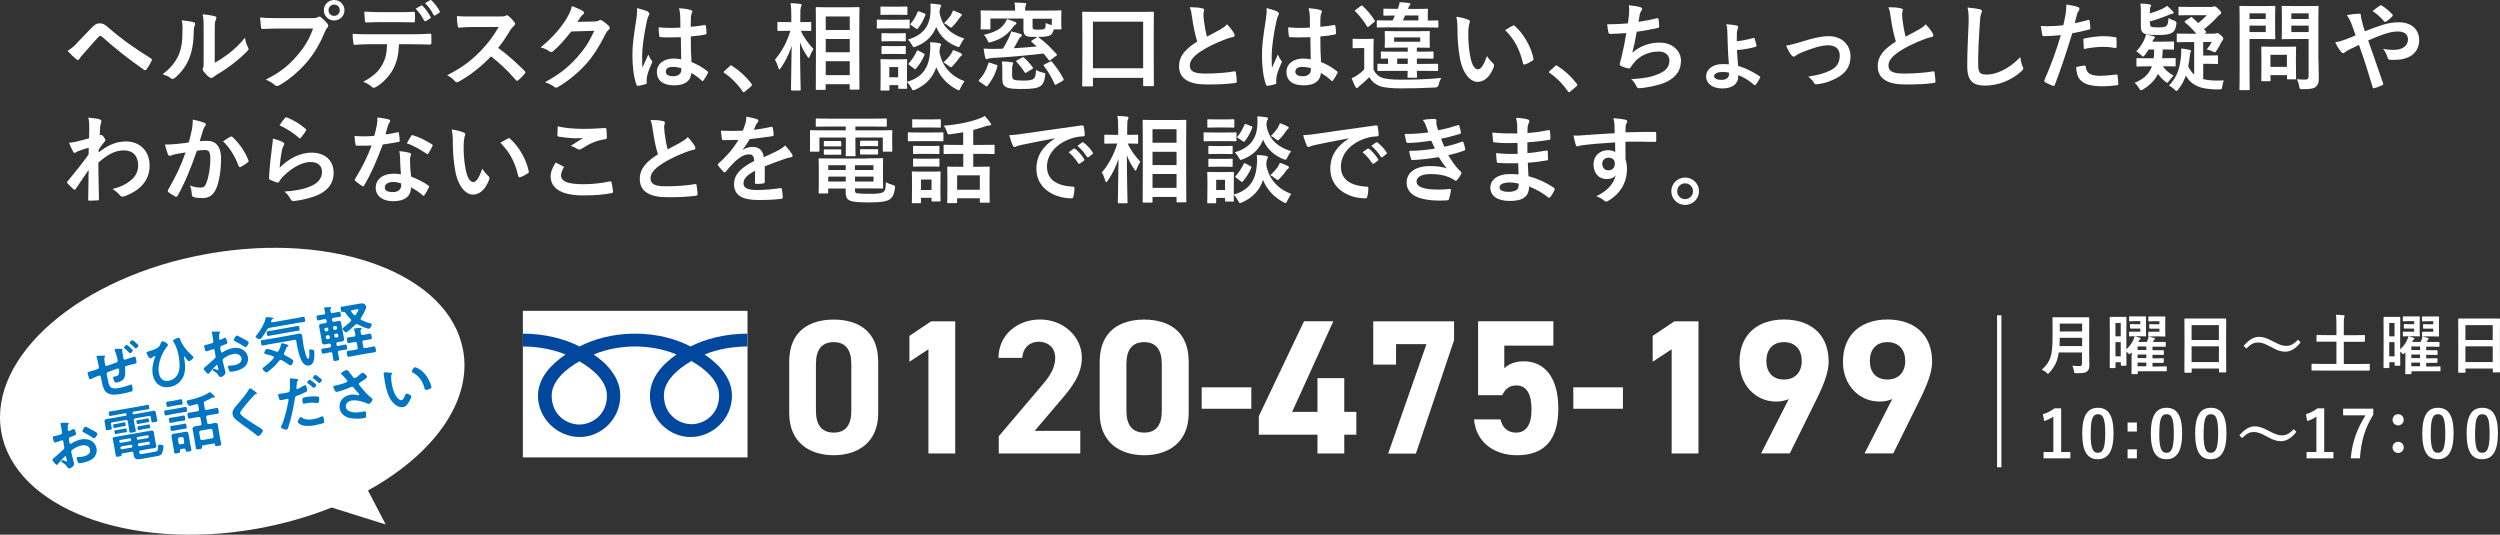 <?xml version="1.0" encoding="UTF-8"?><svg id="_レイヤー_2" xmlns="http://www.w3.org/2000/svg" width="288.26" height="61.65" viewBox="0 0 288.26 61.65"><rect x="0" y="0" width="288.26" height="61.65" fill="#333333" stroke="none"/><g id="_レイヤー_2-2"><path d="M8.9,4.93c.54-.55,1.08-1.11,1.6-1.66.44-.46.65-.58.99-.58s.55.09.96.45c1.4,1.24,3.08,2.44,4.93,3.58.14.07.17.18.1.3-.2.4-.38.7-.57.96-.05.08-.11.12-.17.12-.04,0-.08,0-.12-.04-1.75-1.21-3.29-2.43-4.87-3.84-.07-.05-.12-.08-.18-.08-.08,0-.12.03-.18.09-.54.56-1.03,1.16-1.79,1.99-.3.33-.38.47-.44.56-.05.09-.12.14-.2.14-.04,0-.1-.02-.15-.08-.3-.24-.63-.56-1.02-.97.44-.27.7-.5,1.12-.93h0Z" style="fill:#fff;"/><path d="M22.33,2.57c.19.05.21.19.14.34-.12.24-.13.48-.13.75-.02,1.38-.23,2.42-.59,3.23-.29.67-.77,1.39-1.56,2.07-.11.09-.2.14-.29.14-.07,0-.13-.03-.21-.09-.27-.19-.54-.32-.93-.46.86-.65,1.44-1.32,1.83-2.19.31-.75.45-1.35.46-3.11,0-.42-.02-.59-.11-.92.63.08,1.13.15,1.4.24h-.01ZM24.77,7.23c.54-.29,1.04-.63,1.56-1.02.66-.51,1.31-1.09,1.92-1.87.04.39.15.75.34,1.11.03.08.07.13.07.19,0,.08-.04.15-.17.27-.55.56-1.06,1.01-1.63,1.44-.57.44-1.19.87-1.96,1.32-.2.13-.22.15-.32.23-.07.05-.14.09-.22.09-.07,0-.14-.03-.23-.09-.24-.17-.5-.45-.66-.67-.07-.1-.1-.17-.1-.23s.01-.1.04-.17c.08-.14.07-.28.07-.84v-3.44c0-.96,0-1.41-.11-1.91.44.06,1.05.13,1.38.23.14.03.2.1.2.19,0,.07-.03.17-.09.28-.1.21-.1.43-.1,1.22v3.67h0Z" style="fill:#fff;"/><path d="M32.12,3.29c-.71,0-1.34.03-1.82.05-.14,0-.19-.07-.21-.22-.03-.22-.08-.79-.1-1.11.5.06,1.08.08,2.11.08h3.93c.33,0,.45-.02.6-.11.07-.04.13-.07.19-.07.07,0,.13.02.19.08.29.23.56.5.75.76.06.08.09.14.09.22,0,.07-.03.13-.11.21-.1.1-.15.21-.25.43-.54,1.3-1.21,2.51-2.13,3.58-.95,1.08-2.01,1.99-3.12,2.62-.1.07-.2.1-.3.1-.09,0-.19-.03-.28-.12-.25-.24-.62-.44-1.02-.61,1.61-.81,2.59-1.57,3.6-2.75.86-.98,1.42-1.91,1.86-3.14h-3.98ZM39.72,1.18c0,.66-.53,1.18-1.19,1.18s-1.19-.52-1.19-1.18S37.87,0,38.53,0s1.19.52,1.19,1.18ZM37.88,1.18c0,.37.28.65.65.65s.65-.28.65-.65-.28-.65-.65-.65-.65.28-.65.65Z" style="fill:#fff;"/><path d="M46.01,5.1c-.07,1.23-.22,1.97-.65,2.81-.44.86-1.23,1.66-1.94,2.08-.12.08-.23.13-.33.13-.08,0-.15-.03-.23-.11-.22-.22-.59-.44-.98-.58,1.08-.58,1.73-1.12,2.19-1.96.41-.73.52-1.32.56-2.37h-2.09c-.55,0-1.09.03-1.65.07-.1,0-.13-.07-.14-.21-.06-.31-.09-.73-.09-1.06.62.05,1.23.05,1.87.05h4.94c.86,0,1.5-.02,2.15-.07.11,0,.12.07.12.22.01.14.01.7,0,.85,0,.14-.07.19-.17.19-.57-.02-1.33-.04-2.09-.04h-1.47,0ZM43.83,2.55c-.51,0-.95.02-1.56.04-.14,0-.18-.05-.19-.19-.03-.26-.04-.66-.08-1.06.77.04,1.33.06,1.83.06h2.02c.62,0,1.31,0,1.86-.04.11,0,.13.07.13.21.02.26.02.54,0,.8,0,.15-.02.21-.14.21-.59-.02-1.24-.03-1.85-.03h-2.02,0ZM48.56.64c.06-.03.1-.02.15.03.32.3.67.78.94,1.28.03.07.03.12-.06.18l-.5.3c-.08.04-.13.02-.18-.05-.29-.54-.59-.99-.99-1.38l.63-.35h0ZM49.61.02c.07-.04.1-.02.15.03.37.35.73.83.94,1.23.03.07.04.13-.06.2l-.46.3c-.1.05-.15,0-.19-.06-.25-.5-.56-.95-.98-1.36l.59-.34h.01Z" style="fill:#fff;"/><path d="M57.57,1.9c.4,0,.59,0,.76-.1.04-.03.08-.04.12-.04.07,0,.12.04.19.09.25.2.51.48.71.77.03.05.05.1.05.14,0,.07-.04.14-.14.22-.14.12-.29.29-.41.48-.45.77-.88,1.39-1.41,2.06,1.06.78,2.04,1.64,3.05,2.66.05.06.09.11.09.15s-.02.1-.08.17c-.21.25-.46.52-.74.75-.04.04-.09.07-.13.07-.05,0-.1-.03-.15-.09-.92-1.08-1.87-1.95-2.86-2.73-1.24,1.3-2.5,2.23-3.7,2.9-.1.04-.18.09-.25.09s-.13-.03-.19-.1c-.24-.3-.56-.52-.92-.72,1.72-.87,2.74-1.65,3.87-2.8.79-.83,1.4-1.61,2.07-2.76h-2.84c-.57,0-1.14.03-1.74.08-.09,0-.12-.07-.14-.19-.05-.23-.1-.76-.1-1.14.59.04,1.14.04,1.86.04h3.03Z" style="fill:#fff;"/><path d="M68.55,2.47c.29,0,.43-.05.55-.13.04-.03.09-.04.14-.04s.11.02.18.07c.28.18.53.38.75.59.1.09.14.18.14.25,0,.09-.06.17-.13.23-.15.12-.26.27-.36.47-.74,1.5-1.44,2.56-2.18,3.4-.95,1.07-2.25,2.13-3.34,2.74-.07.04-.12.06-.18.06-.09,0-.17-.04-.25-.12-.28-.22-.62-.38-1.04-.51,1.72-.95,2.58-1.64,3.66-2.81.87-.97,1.38-1.72,2.04-3.12l-2.66.08c-.9,1.11-1.45,1.74-2.08,2.26-.08.08-.15.12-.23.12-.05,0-.11-.02-.17-.07-.27-.2-.68-.4-1.06-.47,1.43-1.17,2.28-2.19,2.96-3.27.36-.62.53-.96.65-1.49.63.22,1.04.41,1.29.58.08.05.11.12.11.19s-.03.13-.12.19c-.11.07-.19.19-.28.3-.12.19-.23.35-.36.55l1.98-.04h-.01Z" style="fill:#fff;"/><path d="M74.7,1.35c.12.07.17.13.17.22,0,.08-.03.15-.08.24-.08.13-.12.29-.2.6-.36,1.66-.55,3.2-.55,4,0,.44,0,.95.03,1.41.22-.51.45-.98.68-1.53.15.35.24.51.39.69.04.05.07.1.07.15s-.02.11-.07.18c-.39.87-.52,1.35-.56,1.67-.04.31-.02.47-.01.58.01.08-.03.11-.13.14-.21.08-.53.14-.83.19-.12.03-.17.02-.22-.13-.31-.78-.47-2.09-.47-3.36,0-1.06.09-1.94.45-4.17.05-.38.12-.86.08-1.3.44.11,1.03.29,1.25.4v.02ZM78.49,4.29c-.75.02-1.52.04-2.27,0-.14,0-.19-.03-.2-.14-.04-.26-.08-.66-.08-1,.83.08,1.68.09,2.51.03,0-.4-.01-.75-.01-1.16-.01-.4-.04-.68-.14-1.08.64.06.97.1,1.33.21.12.03.2.09.2.19,0,.05-.02.09-.07.19-.04.1-.08.24-.09.39-.02.37-.02.66-.02,1.17.52-.04,1.09-.12,1.56-.2.13-.03.15,0,.18.13.04.2.07.55.07.78,0,.1-.04.15-.12.17-.4.1-1.12.19-1.69.23,0,1.23.02,2,.08,2.95.65.26,1.21.57,1.83,1.06.1.07.11.1.06.22-.14.29-.32.59-.51.85-.03.04-.07.07-.1.07s-.07-.02-.1-.06c-.34-.32-.7-.59-1.19-.88-.09.92-.71,1.43-2.01,1.43s-1.97-.59-1.97-1.54.81-1.55,1.92-1.55c.29,0,.62.03.88.09-.02-.85-.03-1.65-.04-2.52v-.02ZM77.6,7.71c-.52,0-.83.19-.83.53s.24.55.89.55c.55,0,.9-.32.9-.71,0-.08,0-.13-.01-.22-.35-.11-.65-.14-.96-.14h0Z" style="fill:#fff;"/><path d="M84.12,7.63c.08-.08.13-.09.17-.09s.08,0,.14.07c.81.51,1.54,1.17,2.19,2.01.07.09.08.12.08.17s-.02.1-.11.18l-.67.57c-.08.07-.12.1-.15.1-.05,0-.1-.02-.15-.11-.58-.85-1.33-1.6-2.08-2.1-.07-.04-.1-.08-.1-.11s.02-.07.08-.13l.62-.55h-.02Z" style="fill:#fff;"/><path d="M91.32,10.42c-.11,0-.12,0-.12-.12,0-.2.05-2.38.08-4.99-.29.88-.7,1.73-1.24,2.52-.08.11-.13.17-.18.17s-.08-.06-.11-.18c-.1-.35-.24-.69-.4-.93.77-.9,1.38-2.01,1.79-3.34h-.25c-.8,0-1.07.02-1.13.02-.11,0-.12,0-.12-.12v-.8c0-.11.01-.12.12-.12.07,0,.33.02,1.13.02h.35v-.68c0-.68-.01-1.03-.09-1.5.4,0,.75.03,1.1.08.11,0,.18.05.18.11,0,.1-.03.15-.07.23-.06.13-.08.31-.08,1.07v.69c.81,0,1.08-.02,1.14-.02.11,0,.12,0,.12.12v.8c0,.11-.01.12-.12.12-.07,0-.32-.02-1.08-.02.32.75.89,1.49,1.45,2.1-.15.23-.29.51-.42.85-.05.12-.09.18-.12.18-.04,0-.09-.05-.15-.15-.35-.51-.65-1.05-.86-1.64.01,2.92.08,5.24.08,5.43,0,.11-.01.12-.12.12h-.89v-.02ZM94.18,10.36c-.11,0-.12,0-.12-.11,0-.07.02-.79.02-4.16v-2.17c0-2.18-.02-2.91-.02-2.98,0-.11.01-.12.12-.12.08,0,.41.02,1.35.02h2.11c.95,0,1.28-.02,1.34-.02.11,0,.12,0,.12.12,0,.07-.02.8-.02,2.62v2.52c0,3.34.02,4.07.02,4.14,0,.1-.01.11-.12.11h-.9c-.1,0-.11,0-.11-.11v-.51h-2.77v.54c0,.1-.01.11-.13.11h-.89ZM95.21,3.46h2.77v-1.56h-2.77v1.56ZM97.98,6.03v-1.53h-2.77v1.53h2.77ZM97.98,8.66v-1.6h-2.77v1.6h2.77Z" style="fill:#fff;"/><path d="M103.6,2.28c.84,0,1.1-.02,1.17-.02.11,0,.12,0,.12.12v.78c0,.12-.01.13-.12.13-.07,0-.33-.02-1.17-.02h-1.22c-.83,0-1.1.02-1.16.02-.11,0-.12,0-.12-.13v-.78c0-.11.01-.12.12-.12.05,0,.33.02,1.16.02h1.22ZM104.57,9.44c1.9-.55,2.56-1.76,2.68-3.53.03-.38.03-.68-.01-1.04.39.02.74.04,1.06.11.13.02.21.07.21.14s-.01.12-.07.2c-.05.08-.08.19-.12.66.31,1.82,1.53,2.89,2.89,3.38-.15.2-.33.5-.45.77-.09.19-.12.28-.21.28-.05,0-.12-.03-.25-.1-1.03-.55-1.87-1.38-2.34-2.55-.4,1.11-1.11,1.99-2.41,2.57-.12.04-.19.08-.25.08-.09,0-.13-.08-.23-.28-.14-.25-.3-.5-.5-.67.01.47.02.62.02.66,0,.11-.01.12-.11.12h-.79c-.11,0-.12,0-.12-.12v-.3h-1.02v.51c0,.1-.01.11-.12.11h-.79c-.11,0-.12,0-.12-.11,0-.08.02-.33.02-1.66v-.7c0-.69-.02-.96-.02-1.03,0-.11.01-.12.12-.12.07,0,.3.02,1,.02h.84c.7,0,.94-.02,1.01-.02.1,0,.11,0,.11.12,0,.07-.02.33-.02.85v1.67-.02ZM103.52.77c.7,0,.92-.02.99-.02.11,0,.12,0,.12.12v.74c0,.1-.01.11-.12.11-.07,0-.29-.02-.99-.02h-.89c-.71,0-.94.02-1,.02-.1,0-.11,0-.11-.11v-.74c0-.11.01-.12.11-.12.07,0,.29.02,1,.02,0,0,.89,0,.89,0ZM103.4,3.84c.65,0,.85-.02.91-.02.12,0,.13,0,.13.12v.71c0,.11-.01.12-.13.12-.07,0-.26-.02-.91-.02h-.7c-.67,0-.87.02-.94.02-.11,0-.12,0-.12-.12v-.71c0-.11.01-.12.12-.12.07,0,.26.02.94.02h.7ZM103.4,5.32c.65,0,.85-.02.91-.02.12,0,.13,0,.13.12v.7c0,.11-.01.12-.13.12-.07,0-.26-.02-.91-.02h-.7c-.67,0-.87.02-.94.02-.11,0-.12,0-.12-.12v-.7c0-.11.01-.12.12-.12.07,0,.26.02.94.02h.7ZM102.54,7.73v1.18h1.02v-1.18h-1.02ZM110.75,5.13c-.1.21-.12.29-.22.29-.04,0-.12-.02-.24-.07-.99-.39-1.87-1.11-2.34-2.24-.4,1-1.11,1.77-2.33,2.25-.12.04-.19.08-.24.08-.09,0-.13-.08-.24-.28-.13-.23-.3-.46-.45-.6,1.76-.52,2.51-1.56,2.6-3.14.02-.37.02-.7-.01-1.01.38.02.73.07,1.02.11.13.02.22.05.22.13s-.02.12-.08.2c-.05.07-.08.17-.11.56.29,1.8,1.46,2.58,2.85,3.03-.14.17-.31.45-.42.69h-.01ZM104.84,7.49c-.13-.1-.12-.12-.04-.21.37-.41.69-.9.91-1.38.06-.11.08-.12.22-.04l.55.29c.14.08.15.1.11.21-.23.54-.53,1.03-.96,1.54-.04.06-.07.08-.11.08-.03,0-.08-.02-.13-.07l-.55-.42ZM105.07,2.91c-.13-.09-.13-.11-.05-.2.33-.38.6-.86.79-1.34.04-.12.05-.1.21-.04l.57.22c.13.05.14.08.11.19-.22.56-.47,1.06-.86,1.53-.04.05-.07.08-.1.08s-.08-.02-.13-.07l-.54-.36h0ZM109.67,6.19c.1-.14.15-.26.21-.42.3.09.59.2.85.33.15.08.2.13.2.19,0,.09-.04.12-.12.17-.07.04-.13.13-.19.21-.21.29-.44.59-.74.9-.11.11-.18.18-.24.18-.08,0-.14-.07-.29-.18-.19-.15-.36-.27-.57-.38.4-.34.68-.68.89-.99h0ZM109.69,1.62c.1-.14.15-.26.2-.42.29.1.59.23.83.35.14.08.18.1.18.17,0,.08-.04.11-.11.17-.06.04-.12.12-.19.22-.19.28-.37.54-.69.87-.13.13-.2.2-.26.2s-.13-.05-.25-.15c-.2-.17-.38-.29-.56-.35.42-.4.69-.76.87-1.04l-.02-.02Z" style="fill:#fff;"/><path d="M112.94,9.42c-.12-.1-.12-.13-.04-.22.52-.54.86-1.19,1.06-1.9.03-.11.07-.1.21-.06l.7.23c.14.04.15.07.13.19-.23.88-.61,1.57-1.13,2.23-.04.06-.07.08-.1.08s-.07-.02-.13-.07l-.69-.48h0ZM119.78,4.32c.74.55,1.41,1.2,2.04,1.91.08.09.07.12-.05.21l-.62.47c-.14.1-.17.1-.23,0-.2-.26-.4-.51-.59-.74-1.85.22-3.76.4-5.72.5-.38.02-.57.06-.65.09-.05.03-.11.07-.18.07-.08,0-.14-.07-.18-.18-.09-.34-.13-.68-.18-1.05.48.03.8.04,1.14.04l1.08-.03c.32-.5.54-.97.73-1.36.1-.22.18-.43.22-.63.4.08.78.19,1.09.29.09.03.15.08.15.15s-.05.13-.13.19c-.09.07-.18.17-.25.31-.19.34-.35.68-.55,1,.92-.05,1.81-.12,2.64-.2-.19-.18-.38-.34-.59-.52-.09-.07-.05-.12.04-.18l.56-.35.1-.05h-.08c-.64,0-1.01,0-1.22-.11-.22-.11-.34-.31-.34-.74v-1.27h-3.81v1.12c0,.12-.01.13-.12.13h-.89c-.11,0-.12,0-.12-.13,0-.07.02-.21.02-1.07v-.32c0-.32-.02-.48-.02-.55,0-.11.01-.12.12-.12.08,0,.43.02,1.44.02h2.42v-.15c0-.29-.02-.51-.08-.77.39,0,.8.02,1.18.05.12,0,.18.04.18.11,0,.08-.03.13-.07.22-.03.09-.06.19-.06.4v.14h2.63c1.01,0,1.36-.02,1.44-.02.11,0,.12,0,.12.12,0,.07-.02.23-.02.47v.4c0,.86.02,1,.02,1.07,0,.12-.01.13-.12.13h-.77c-.07.36-.21.56-.42.68-.22.13-.64.18-1.4.18l.09.04v.02ZM117.01,2.51c.11.04.19.09.19.17s-.06.13-.12.17c-.1.04-.2.17-.31.32-.59.81-1.33,1.36-2.5,1.68-.29.08-.29.09-.38-.14-.14-.33-.3-.55-.45-.69,1.22-.3,1.94-.63,2.38-1.3.12-.14.22-.34.29-.52.31.09.62.2.91.32h-.01ZM116.71,8.74c0,.22.04.36.18.43.18.09.58.12,1.03.12.65,0,.99-.03,1.23-.19.18-.11.29-.43.31-1.03.22.13.51.24.82.31.26.05.26.08.23.36-.11.74-.29,1.04-.61,1.23-.41.23-.97.29-2.09.29-.92,0-1.52-.05-1.83-.23-.25-.14-.41-.36-.41-.95v-1.08c0-.33-.01-.59-.05-.91.35,0,.77.02,1.1.07.14.02.2.06.2.1,0,.07-.01.11-.05.2-.04.1-.07.24-.07.49v.79h0ZM117.86,6.64c.12-.07.14-.05.23.02.34.31.69.69.98,1.1.08.1.05.13-.1.23l-.62.37c-.12.08-.15.07-.21-.03-.29-.45-.63-.88-.92-1.18-.03-.04-.05-.07-.05-.1s.03-.05.1-.1l.59-.32h0ZM119.06,3.09c0,.19.03.26.17.3.1.03.3.03.55.03.29,0,.55-.02.66-.11.12-.1.13-.3.13-.66.22.11.42.18.71.24v-.73h-2.22v.92h0ZM121.08,7.1c.12-.05.15-.04.22.03.55.66.97,1.26,1.33,1.97.03.1.02.14-.1.22l-.7.4c-.07.03-.11.07-.14.07s-.05-.03-.09-.09c-.33-.76-.71-1.42-1.23-2.08-.08-.1-.05-.13.08-.2l.64-.32h0Z" style="fill:#fff;"/><path d="M124.9,9.97c-.11,0-.12,0-.12-.12,0-.08.02-.65.02-3.62v-2.04c0-2.04-.02-2.64-.02-2.71,0-.12.01-.13.12-.13.08,0,.45.02,1.52.02h4.99c1.07,0,1.44-.02,1.51-.02.12,0,.13,0,.13.13,0,.07-.02.66-.02,2.42v2.32c0,2.94.02,3.52.02,3.59,0,.11-.01.12-.13.12h-.99c-.11,0-.12,0-.12-.12v-.83h-5.79v.86c0,.11-.01.12-.13.12h-.99ZM126.02,7.87h5.79V2.5h-5.79v5.37Z" style="fill:#fff;"/><path d="M138.64.96c.13.03.2.09.2.18,0,.15-.08.31-.08.46,0,.22.03.48.05.74.1.77.21,1.32.35,1.89.55-.3.95-.51,1.56-.84.32-.19.58-.37.76-.59.35.36.64.75.8,1.03.04.07.08.15.08.23,0,.11-.07.2-.22.22-.33.05-.7.19-1.06.33-.95.38-1.83.79-2.59,1.29-.96.63-1.3,1.14-1.3,1.66,0,.65.48.92,1.75.92,1.39,0,2.51-.1,3.36-.25.12-.02.18,0,.2.13.05.3.09.69.11,1.02.01.12-.07.18-.2.19-1,.13-1.88.17-3.28.17-2.08,0-3.18-.68-3.18-2.11,0-1.22.8-2.02,2.09-2.84-.26-.85-.46-1.84-.57-2.68-.08-.58-.15-.97-.29-1.28.53,0,1.03.03,1.44.13h.02Z" style="fill:#fff;"/><path d="M147.29,1.35c.12.07.17.13.17.22,0,.08-.03.15-.08.24-.08.13-.12.29-.2.6-.36,1.66-.55,3.2-.55,4,0,.44,0,.95.03,1.41.22-.51.45-.98.68-1.53.15.35.24.51.39.69.04.05.07.1.07.15s-.02.11-.07.18c-.39.87-.52,1.35-.56,1.67-.04.31-.02.47-.01.58.01.08-.03.11-.13.14-.21.08-.53.14-.83.19-.12.03-.17.02-.22-.13-.31-.78-.47-2.09-.47-3.36,0-1.06.09-1.94.45-4.17.05-.38.12-.86.08-1.3.44.11,1.03.29,1.25.4v.02ZM151.08,4.29c-.75.02-1.52.04-2.27,0-.14,0-.19-.03-.2-.14-.04-.26-.08-.66-.08-1,.83.08,1.68.09,2.51.03,0-.4-.01-.75-.01-1.16-.01-.4-.04-.68-.14-1.08.64.06.97.1,1.33.21.12.03.2.09.2.19,0,.05-.02.09-.07.19-.04.1-.08.24-.09.39-.02.37-.02.66-.02,1.17.52-.04,1.09-.12,1.56-.2.13-.03.15,0,.18.13.04.2.07.55.07.78,0,.1-.04.15-.12.17-.4.1-1.12.19-1.69.23,0,1.23.02,2,.08,2.95.65.26,1.21.57,1.83,1.06.1.07.11.1.06.22-.14.29-.32.59-.51.85-.03.04-.07.07-.1.07s-.07-.02-.1-.06c-.34-.32-.7-.59-1.19-.88-.09.92-.71,1.43-2.01,1.43s-1.97-.59-1.97-1.54.81-1.55,1.92-1.55c.29,0,.62.03.88.09-.02-.85-.03-1.65-.04-2.52v-.02ZM150.19,7.71c-.52,0-.83.19-.83.53s.24.55.89.55c.55,0,.9-.32.9-.71,0-.08,0-.13-.01-.22-.35-.11-.65-.14-.96-.14h0Z" style="fill:#fff;"/><path d="M158.39,8.04c.25.53.58.77,1.04.95.41.12,1.08.2,2.18.2,1.28,0,2.95-.04,4.59-.2-.15.21-.25.44-.3.73-.04.23-.18.36-.41.37-1.4.07-2.71.1-3.85.1s-2.07-.07-2.6-.29c-.51-.21-.86-.51-1.16-1-.32.33-.64.62-1,.91-.11.09-.2.15-.25.23-.04.07-.11.1-.17.1-.07,0-.12-.02-.17-.11-.15-.31-.28-.59-.44-1.01.28-.12.42-.2.64-.34.27-.18.58-.43.81-.68v-2.46h-.45c-.56,0-.7.02-.76.02-.12,0-.13,0-.13-.13v-.84c0-.11.01-.12.13-.12.06,0,.2.02.76.02h.63c.56,0,.73-.02.8-.02.1,0,.11,0,.11.12,0,.07-.02.37-.02,1.06v2.4h.02ZM156.9.7c.12-.08.14-.09.23,0,.51.47.97,1.01,1.36,1.63.07.09.04.14-.06.23l-.58.48c-.07.05-.1.08-.14.08-.03,0-.06-.02-.09-.08-.41-.68-.86-1.24-1.34-1.71-.09-.09-.09-.11.04-.2l.57-.43h0ZM160.4,3.15c-1.09,0-1.46.02-1.53.02-.11,0-.12,0-.12-.12v-.59c0-.11.01-.12.12-.12.07,0,.44.02,1.53.02h.17c.1-.2.2-.39.27-.57-.85,0-1.16.02-1.21.02-.11,0-.12,0-.12-.13v-.55c0-.12.01-.13.12-.13.07,0,.38.02,1.33.02h.21l.07-.18c.07-.18.12-.37.15-.59.36.02.73.05,1.09.1.11.02.15.07.15.13s-.05.12-.1.17-.1.13-.15.3l-.03.08h.82c.95,0,1.29-.02,1.35-.02.12,0,.13,0,.13.13,0,.07-.02.21-.02.57v.66c.75,0,1.04-.02,1.1-.02.11,0,.12,0,.12.12v.59c0,.11-.01.12-.12.12-.07,0-.44-.02-1.52-.02h-3.82,0ZM160.46,8.17c-1.07,0-1.44.02-1.51.02-.12,0-.13,0-.13-.12v-.59c0-.12.01-.13.13-.13.05,0,.35.02,1.1.02v-.62c-.46,0-.67.02-.71.02-.11,0-.12,0-.12-.13v-.58c0-.11.01-.12.12-.12.07,0,.42.02,1.45.02h1.53v-.47h-1.18c-.96,0-1.3.02-1.36.02-.11,0-.12,0-.12-.13,0-.07.02-.19.02-.58v-.51c0-.4-.02-.52-.02-.59,0-.11.01-.12.12-.12.07,0,.41.02,1.36.02h2.24c.97,0,1.3-.02,1.38-.02.1,0,.11,0,.11.12,0,.07-.02.2-.02.59v.51c0,.4.02.52.02.58,0,.12-.01.13-.11.13-.09,0-.42-.02-1.39-.02v.47h.35c1.03,0,1.39-.02,1.45-.02.11,0,.12,0,.12.12v.58c0,.12-.01.13-.12.13-.07,0-.42-.02-1.45-.02h-.35v.62h.81c1.08,0,1.45-.02,1.52-.02.11,0,.12,0,.12.13v.59c0,.11-.01.12-.12.12-.07,0-.44-.02-1.52-.02h-.81c0,.41.02.62.02.66,0,.12-.01.13-.12.13h-.86c-.11,0-.12,0-.12-.13,0-.04.01-.25.02-.66h-1.86,0ZM163.76,4.31h-3.01v.5h3.01v-.5ZM162.32,7.37v-.62h-1.22v.62h1.22ZM162.02,1.78l-.26.57h1.79v-.57h-1.53Z" style="fill:#fff;"/><path d="M169.31,2.27c.1.04.18.12.18.2,0,.07-.03.18-.09.31-.04.13-.1.6-.1,1.08,0,.7.02,1.5.2,2.51.15.87.44,1.62.9,1.62.35,0,.63-.38,1.06-1.53.24.39.48.64.7.85.13.12.13.25.08.41-.42,1.12-1.1,1.72-1.87,1.72-.86,0-1.76-1.01-2.06-2.87-.18-1.05-.26-2.19-.26-3.2,0-.6-.02-.93-.13-1.44.53.07,1.07.2,1.4.36v-.02ZM174.42,2.96s.09-.04.12-.04c.04,0,.08.02.12.07,1,.87,1.88,2.39,2.16,3.76.03.14-.03.19-.12.24-.29.19-.56.34-.86.44-.13.04-.21,0-.23-.12-.37-1.57-.94-2.72-2.06-3.84.42-.26.69-.42.87-.51Z" style="fill:#fff;"/><path d="M179.28,7.63c.08-.08.13-.09.17-.09s.08,0,.14.07c.81.51,1.54,1.17,2.19,2.01.07.09.08.12.08.17s-.02.1-.11.18l-.67.57c-.08.07-.12.1-.15.1-.05,0-.1-.02-.15-.11-.58-.85-1.33-1.6-2.08-2.1-.07-.04-.1-.08-.1-.11s.02-.07.08-.13l.62-.55h-.02Z" style="fill:#fff;"/><path d="M187.83,1.67c.04-.48.03-.77-.02-1.07.63.07,1.03.14,1.32.23.14.04.22.11.22.2,0,.05-.04.13-.08.18-.08.1-.17.29-.19.41-.05.3-.1.52-.15.9.55-.08,1.45-.24,2.07-.41.15-.04.21-.03.23.11.04.25.08.55.08.81,0,.12-.03.15-.13.18-.95.21-1.54.33-2.46.45-.15.91-.31,1.65-.51,2.42.86-.75,1.96-1.17,3.16-1.17,1.46,0,2.45.95,2.45,2.08,0,.97-.41,1.68-1.25,2.22-.66.43-1.61.69-2.81.88-.27.04-.54.08-.81.08-.11,0-.19-.05-.28-.26-.18-.36-.34-.57-.59-.78,1.61-.1,2.28-.24,3.16-.6.85-.35,1.25-.86,1.25-1.55,0-.57-.42-1.04-1.25-1.04-1.19,0-2.28.55-2.89,1.36-.1.14-.21.27-.31.42-.08.13-.11.18-.21.17-.24-.02-.61-.14-.83-.24-.18-.08-.24-.12-.24-.22,0-.04.01-.12.04-.22.05-.19.1-.35.14-.52.24-.97.4-1.78.58-2.88-.59.04-1.29.1-1.85.1-.12,0-.19-.06-.21-.15-.03-.13-.11-.59-.15-.96.86,0,1.54-.03,2.39-.1.05-.38.1-.75.13-1.01v-.02Z" style="fill:#fff;"/><path d="M200.43,8.8c0,.86-.66,1.4-1.84,1.4s-1.87-.61-1.87-1.39.75-1.42,1.86-1.42c.32,0,.57,0,.77.03-.07-.65-.11-1.55-.14-2.43-.02-.54-.03-.96-.04-1.36-.01-.33-.04-.64-.13-.84.46.03.94.09,1.2.15.1.02.18.1.18.17,0,.05-.02.13-.04.19-.06.15-.1.29-.11.44-.01.26-.01.64-.01,1.01.71-.07,1.4-.22,1.85-.36.12-.04.18-.03.21.07.08.22.15.53.2.73.03.12.02.17-.09.2-.62.2-1.33.31-2.15.38.02.65.08,1.2.14,1.83.85.25,1.62.63,2.47,1.19.1.07.09.11.04.21-.09.19-.33.58-.46.74-.07.08-.12.11-.21.04-.71-.59-1.3-.92-1.83-1.12v.15h0ZM199.37,8.38c-.29-.07-.53-.08-.75-.08-.57,0-.98.2-.98.47,0,.24.25.44.88.44.53,0,.85-.26.85-.68v-.15Z" style="fill:#fff;"/><path d="M207.65,4.84c1.35-.45,2.42-.67,3.21-.67,1.5,0,2.51.98,2.51,2.35,0,1.12-.53,1.9-1.57,2.46-.57.32-1.34.63-2.28.73-.2.03-.29,0-.36-.15-.12-.22-.32-.46-.67-.73,1.29-.2,1.89-.38,2.65-.76.63-.33.99-.85.99-1.64s-.48-1.21-1.36-1.21c-.76,0-1.92.37-3.11.86-.27.12-.5.25-.62.34-.09.08-.15.11-.22.11-.1,0-.18-.07-.29-.2-.25-.32-.42-.7-.59-1.07.55-.09,1.09-.23,1.72-.43h-.01Z" style="fill:#fff;"/><path d="M219.2.96c.13.03.2.09.2.18,0,.15-.08.31-.08.46,0,.22.03.48.05.74.1.77.21,1.32.35,1.89.55-.3.95-.51,1.56-.84.32-.19.58-.37.76-.59.35.36.64.75.8,1.03.04.07.08.15.08.23,0,.11-.07.2-.22.22-.33.05-.7.19-1.06.33-.95.38-1.83.79-2.59,1.29-.96.63-1.3,1.14-1.3,1.66,0,.65.48.92,1.75.92,1.39,0,2.51-.1,3.36-.25.12-.02.18,0,.2.13.05.3.09.69.11,1.02.01.12-.07.18-.2.19-1,.13-1.88.17-3.28.17-2.08,0-3.18-.68-3.18-2.11,0-1.22.8-2.02,2.09-2.84-.26-.85-.46-1.84-.57-2.68-.08-.58-.15-.97-.29-1.28.53,0,1.03.03,1.44.13h.02Z" style="fill:#fff;"/><path d="M228.26,1.07c.19.04.26.1.26.21,0,.12-.07.25-.11.36-.05.15-.1.5-.15,1.34-.11,1.69-.17,2.82-.17,4.26,0,1.11.13,1.36,1.01,1.36.98,0,2.51-.59,3.85-2.02.04.42.14.78.25,1.04.05.12.09.2.09.26,0,.1-.04.19-.22.34-1.19,1.09-2.74,1.65-4.17,1.65s-2.07-.56-2.07-2.24c0-1.85.1-3.43.15-4.75.02-.65.05-1.35-.11-2.01.51.05,1.03.11,1.38.2h0Z" style="fill:#fff;"/><path d="M240.76,2.3c.12-.03.17.02.18.11.03.24.07.56.08.79.01.14-.02.18-.17.21-.68.19-1.24.31-1.91.42-.75,2.44-1.31,4.13-2.01,5.95-.06.15-.12.14-.24.11-.11-.04-.65-.27-.88-.41-.09-.06-.12-.14-.09-.22.84-1.92,1.36-3.38,1.9-5.21-.64.07-1.41.12-1.92.12-.17,0-.21-.03-.23-.18-.04-.23-.1-.61-.15-1,.23.03.36.03.81.03.55,0,1.14-.03,1.78-.11.11-.44.2-.92.28-1.38.04-.33.07-.66.07-1.01.58.09,1.03.17,1.39.31.09.03.12.11.12.18,0,.04,0,.1-.05.18-.09.15-.18.26-.23.44-.11.4-.19.77-.26,1.04.43-.08,1.02-.22,1.56-.37h-.03ZM240.33,7.56c.11,0,.15.04.17.15.09.8.63,1.03,1.68,1.03.62,0,1.41-.1,1.85-.15.09,0,.12,0,.13.1.04.29.09.66.09.96.01.13,0,.17-.18.18-.37.05-1.09.12-1.5.12-1.44,0-2.19-.2-2.68-.71-.35-.35-.47-.87-.5-1.51.34-.09.79-.17.94-.17h0ZM240.21,4.64c0-.15.03-.19.2-.22.69-.14,1.51-.25,2.15-.25.43,0,.9.04,1.29.11.15.02.19.03.19.17.02.28.02.58.01.88,0,.19-.05.23-.21.2-.38-.08-.89-.13-1.36-.13-.66,0-1.5.11-2.21.25-.02-.38-.04-.78-.04-1h-.02Z" style="fill:#fff;"/><path d="M249.39,7.65c.3.43.69.77,1.23,1.07-.15.17-.34.37-.5.59-.11.17-.17.23-.23.23s-.13-.05-.25-.15c-.32-.26-.59-.55-.81-.87-.37.74-.98,1.34-1.72,1.78-.13.07-.21.1-.26.1-.08,0-.12-.07-.22-.24-.14-.25-.32-.45-.5-.61,1.06-.43,1.64-1.02,1.95-1.78l.04-.12h-.42c-.89,0-1.19.02-1.25.02-.1,0-.11,0-.11-.12v-.73c0-.11.01-.12.11-.12.07,0,.36.02,1.25.02h.63c.03-.29.04-.62.06-1.01h-.65c-.12.21-.26.42-.42.62-.1.12-.15.19-.22.19-.06,0-.12-.07-.25-.19-.17-.17-.35-.31-.53-.41.47-.51.79-.99,1.01-1.56.04-.1.08-.22.11-.4.31.07.58.13.86.21.11.03.17.08.17.14,0,.05-.01.08-.09.15-.09.09-.13.14-.19.3l-.02.04h1.13c.89,0,1.18-.02,1.24-.02.12,0,.13,0,.13.12v.7c0,.11-.01.12-.13.12-.07,0-.34-.02-1.17-.02-.01.36-.03.7-.07,1.01h.19c.9,0,1.2-.02,1.25-.02.11,0,.12,0,.12.12v.73c0,.11-.01.12-.12.12-.06,0-.35-.02-1.25-.02h-.11.01ZM247.91,2.64c0,.28.02.36.12.42.13.08.33.1.79.1.53,0,.84-.03.98-.18.14-.14.21-.33.24-.9.19.12.42.22.67.3.19.07.27.19.24.37-.09.62-.24.85-.51,1.03-.31.2-.88.26-1.66.26s-1.32-.03-1.6-.21c-.24-.14-.33-.38-.33-.76v-1.63c0-.47-.01-.75-.05-1.03.34,0,.67.04,1.03.09.13.02.2.07.2.12,0,.07-.02.12-.07.18-.04.07-.07.14-.07.53v.22c.55-.17,1.02-.34,1.5-.57.21-.1.33-.19.48-.31.26.22.48.43.67.64.08.08.09.11.09.17,0,.07-.07.11-.17.12-.11,0-.24.07-.42.13-.77.32-1.41.54-2.16.74v.18h.03ZM252.55,2.02s.09-.07.11-.07c.03,0,.05.02.11.07.22.19.46.41.7.64.34-.26.66-.55.99-.91h-1.83c-.93,0-1.25.02-1.32.02-.11,0-.12,0-.12-.11v-.76c0-.11.01-.12.12-.12.07,0,.39.02,1.32.02h2.27c.15,0,.24,0,.31-.04.04-.02.08-.03.13-.03.08,0,.15.02.45.3.3.29.32.37.32.46s-.04.14-.14.19c-.13.07-.19.13-.33.3-.46.51-.99.98-1.51,1.39l.21.23c.08.09.08.12-.03.2l-.12.08h1.03c.17,0,.25-.02.31-.04.05-.02.09-.03.13-.03.07,0,.15.03.4.24.23.2.3.3.3.42,0,.08-.03.12-.08.17-.08.08-.14.21-.23.37-.11.23-.28.53-.43.77-.11.18-.17.24-.25.24-.05,0-.12-.03-.23-.08-.15-.08-.43-.18-.7-.23.24-.29.44-.59.59-.87h-.99v1.56h.68c.58,0,.84-.02.9-.02.11,0,.12,0,.12.12v.76c0,.11-.01.12-.12.12-.07,0-.32-.02-.9-.02h-.68v1.76c.43.11.97.17,1.63.17.23,0,.45,0,.74-.03-.07.19-.13.43-.17.69-.04.35-.05.35-.4.36-.31,0-.61,0-.9-.03-1.61-.1-2.41-.68-2.9-1.57-.21.58-.48,1.1-.86,1.58-.11.13-.15.2-.22.2-.06,0-.12-.05-.24-.18-.19-.18-.45-.35-.62-.45.93-.99,1.26-1.97,1.39-3.49.02-.29.02-.5.01-.78.33.04.66.1.93.15.14.03.21.07.21.13s-.02.11-.07.18c-.04.08-.06.17-.08.41-.04.43-.1.81-.18,1.19.19.4.41.7.69.96v-3.76h-.5c-.98,0-1.32.02-1.39.02-.11,0-.12,0-.12-.12v-.76c0-.11.01-.12.12-.12.07,0,.41.02,1.39.02h.75c-.37-.44-.87-.95-1.3-1.29-.09-.07-.08-.12.03-.2l.55-.35.02-.03Z" style="fill:#fff;"/><path d="M261.14.7c.72,0,1.03-.02,1.1-.02.1,0,.11,0,.11.12,0,.07-.02.4-.02,1.09v1.43c0,.68.02,1.01.02,1.08,0,.11-.01.12-.11.12-.07,0-.38-.02-1.1-.02h-1.76v3.43c0,1.52.02,2.27.02,2.34,0,.11-.01.12-.12.12h-.94c-.11,0-.12,0-.12-.12,0-.08.02-.83.02-2.34V3.17c0-1.52-.02-2.29-.02-2.37,0-.11.01-.12.12-.12.08,0,.48.02,1.29.02h1.51ZM259.38,1.54v.65h1.87v-.65h-1.87ZM261.25,2.95h-1.87v.75h1.87v-.75ZM260.85,9.35c-.11,0-.12,0-.12-.11,0-.07.02-.34.02-1.79v-.79c0-.8-.02-1.09-.02-1.17,0-.11.01-.12.12-.12.08,0,.34.02,1.17.02h1.44c.82,0,1.09-.02,1.17-.02.11,0,.12,0,.12.12,0,.07-.02.35-.02.96v.85c0,1.39.02,1.65.02,1.72,0,.12-.01.13-.12.13h-.8c-.12,0-.13,0-.13-.13v-.36h-1.9v.59c0,.11-.01.11-.13.11h-.82ZM261.79,7.71h1.9v-1.39h-1.9v1.39ZM267.33,6.78c0,.77.04,1.65.04,2.19s-.07.78-.32,1.01c-.24.22-.55.3-1.53.3-.35,0-.35,0-.42-.34-.05-.32-.14-.58-.25-.81.33.04.61.05.89.05.36,0,.45-.1.45-.43v-4.25h-1.76c-.86,0-1.14.02-1.21.02-.12,0-.13,0-.13-.12,0-.08.02-.33.02-.99v-1.61c0-.66-.02-.92-.02-1,0-.11.01-.12.13-.12.07,0,.35.02,1.21.02h1.58c.85,0,1.14-.02,1.21-.02.11,0,.12,0,.12.12,0,.07-.02.53-.02,1.46v4.51h.01ZM264.2,1.54v.65h2v-.65h-2ZM266.2,3.7v-.75h-2v.75h2Z" style="fill:#fff;"/><path d="M274.68,2.88c.73-.23,1.29-.31,1.94-.31,1.42,0,2.32.83,2.32,2.04,0,1.42-1.04,2.29-2.84,2.29-.22,0-.34,0-.48,0-.2,0-.25-.07-.3-.2-.13-.41-.25-.71-.54-1.06.48.08.8.11,1.22.11,1.01,0,1.65-.45,1.65-1.22,0-.58-.44-.9-1.14-.9-.58,0-1.04.12-1.63.31-.64.22-1.14.42-1.82.73.58,1.65,1.13,3.19,1.71,4.9.04.14.06.19-.1.26-.28.14-.59.25-.95.35-.08,0-.11,0-.14-.12-.52-1.75-.99-3.23-1.58-4.88-.42.2-.77.36-1.04.5-.27.13-.4.21-.57.34-.08.07-.15.11-.21.11-.07,0-.18-.05-.26-.17-.28-.33-.46-.71-.67-1.08.5-.09.68-.14,1.08-.29.24-.09.62-.22,1.28-.51-.13-.4-.29-.84-.51-1.42-.08-.2-.22-.53-.51-.91.47-.1,1.04-.17,1.47-.17.1,0,.17.08.17.23,0,.14.02.22.04.36.07.24.1.41.22.85.08.28.14.44.2.58.7-.28,1.39-.53,2-.72h0ZM274.41.65s.09-.04.12-.04.07,0,.12.04c.35.23.86.61,1.19,1,.03.04.06.08.06.12s-.02.08-.06.12c-.2.22-.45.43-.73.61-.03.02-.07.04-.1.04-.02,0-.05-.02-.09-.05-.38-.44-.79-.86-1.36-1.21.31-.24.62-.48.85-.63Z" style="fill:#fff;"/><path d="M11.35,17.6c.99-.81,2-1.29,3.16-1.29,1.66,0,2.74,1.13,2.74,2.79s-1.03,2.86-2.93,3.54c-.07.03-.13.04-.19.04-.11,0-.21-.06-.29-.15-.23-.28-.48-.5-.87-.73,1.07-.29,1.63-.59,2.21-1.09.51-.45.75-1,.75-1.66,0-1.03-.58-1.71-1.64-1.71s-1.87.48-2.95,1.41c.01,1.41.04,2.74.07,4.22,0,.09-.05.13-.14.13-.12,0-.62.04-.98.04-.1,0-.13-.04-.12-.15.01-1.12.03-2.28.05-3.4-.53.79-1.08,1.6-1.48,2.18-.06.07-.1.11-.15.11-.03,0-.08-.02-.12-.07-.25-.22-.46-.43-.67-.66-.04-.03-.07-.08-.07-.12s.02-.09.07-.13c.97-1.18,1.6-1.96,2.42-3.09,0-.27,0-.57.01-.78-.32.1-.84.25-1.25.41-.19.08-.3.19-.36.19-.08,0-.15-.07-.22-.2-.13-.25-.3-.59-.44-.97.26-.02.43-.04.75-.11.29-.07.71-.17,1.56-.4.02-.47.02-.96.02-1.43,0-.28-.02-.59-.11-.96.64.07,1,.11,1.28.19.23.07.28.19.2.39-.06.13-.09.3-.11.47-.01.26-.03.52-.05.99.03,0,.05-.02.09-.03.02,0,.05-.02.08-.02.08,0,.2.11.3.25.13.18.18.26.18.34s-.02.12-.19.31c-.15.2-.32.41-.58.79v.34l-.03.02Z" style="fill:#fff;"/><path d="M22.12,15.01c.05-.33.11-.76.11-1.22.57.12.88.2,1.32.36.11.03.18.12.18.22,0,.05-.02.11-.08.17-.11.14-.17.26-.22.42-.14.45-.25.86-.4,1.32.3-.03.63-.04.86-.04,1.03,0,1.6.7,1.6,2.04s-.22,2.74-.59,3.53c-.32.7-.85,1.03-1.49,1.03-.53,0-.85-.04-1.09-.12-.13-.04-.2-.14-.2-.31-.03-.35-.06-.66-.21-1.02.5.19.87.24,1.21.24.36,0,.53-.13.7-.58.23-.62.43-1.66.43-2.73,0-.78-.14-1.02-.63-1.02-.26,0-.61.03-.92.08-.73,2.11-1.35,3.63-2.21,5.17-.07.14-.15.17-.29.1-.2-.1-.63-.36-.76-.48-.05-.06-.09-.1-.09-.17,0-.03.01-.08.04-.12.88-1.53,1.45-2.7,2.01-4.31-.43.07-.78.13-1.08.19-.29.05-.46.12-.61.18s-.29.03-.35-.14c-.1-.25-.22-.65-.34-1.13.48,0,.97-.03,1.45-.08.46-.04.87-.1,1.3-.17.18-.63.25-1.01.33-1.39l.02-.02ZM26.6,15.75c.08-.04.13-.02.21.05.75.7,1.42,1.62,1.83,2.67.04.1.03.15-.04.22-.19.18-.61.44-.83.55-.11.05-.22.04-.25-.09-.44-1.15-1.01-2.1-1.8-2.85.28-.19.59-.41.89-.56h-.01Z" style="fill:#fff;"/><path d="M32.59,16.38c.12.06.18.12.18.21,0,.06-.02.11-.05.17-.1.18-.18.37-.22.58-.11.56-.22,1.38-.26,2,1.01-1.02,2.33-1.74,3.67-1.74,1.61,0,2.56.93,2.56,2.35,0,1.2-.71,1.99-1.66,2.46-.74.37-1.87.64-2.82.76-.24.03-.34.02-.44-.14-.21-.37-.41-.67-.75-.94,1.23-.08,2.29-.29,3.03-.62.89-.38,1.3-.96,1.3-1.66,0-.59-.37-1.13-1.32-1.13s-2.13.63-3.17,1.67c-.2.2-.34.39-.47.61-.07.11-.11.11-.25.08-.25-.09-.52-.19-.75-.3-.11-.04-.15-.07-.15-.22.07-1.28.21-2.57.34-3.55.04-.33.1-.62.1-.99.43.12.89.25,1.14.4h0ZM32.86,13.59c.06-.05.12-.09.21-.05.81.32,1.5.74,2.16,1.31.06.04.08.08.08.12,0,.03-.02.08-.05.13-.14.23-.37.55-.56.77-.04.05-.09.09-.12.09-.04,0-.08-.02-.13-.08-.62-.54-1.35-1.04-2.22-1.43.26-.4.47-.68.65-.86h-.02Z" style="fill:#fff;"/><path d="M45.82,15.25c.1-.03.14-.03.17.09.05.28.09.61.1.89,0,.1-.04.12-.13.13-.59.12-1.13.2-1.82.3-.7,1.86-1.35,3.38-2.15,4.72-.04.08-.08.11-.12.11-.03,0-.08-.02-.13-.06-.25-.15-.57-.38-.76-.56-.05-.04-.08-.08-.08-.12,0-.03.01-.08.05-.13.83-1.36,1.41-2.52,1.9-3.84-.42.02-.76.02-1.1.02-.24,0-.33,0-.61,0-.11,0-.13-.03-.15-.18-.05-.21-.09-.57-.11-.94.45.03.7.04,1.02.04.43,0,.76,0,1.26-.06.13-.46.21-.84.29-1.23.07-.38.07-.55.07-.89.47.07.95.13,1.29.23.11.02.18.09.18.17,0,.09-.03.14-.1.21-.07.09-.11.19-.18.41-.08.26-.17.61-.26.94.43-.04.93-.14,1.36-.24h0ZM46.13,18.2c-.01-.3-.02-.47-.09-.78.54.06.83.1,1.2.21.1.02.15.08.15.18,0,.02-.02.1-.07.23-.04.13-.05.26-.04.45,0,.65.03,1.12.12,1.87.79.32,1.33.56,1.98,1.02.11.08.12.12.07.23-.17.34-.32.62-.51.89-.03.06-.07.08-.1.08s-.07-.02-.11-.07c-.48-.42-.89-.66-1.34-.92,0,1.1-.79,1.61-2.05,1.61s-2.02-.62-2.02-1.56.79-1.61,2.04-1.61c.21,0,.52,0,.87.07-.07-.7-.09-1.38-.1-1.89h0ZM45.35,20.98c-.55,0-.98.22-.98.64,0,.35.31.53.93.53s.96-.32.96-.78c0-.1,0-.15-.01-.22-.26-.09-.56-.17-.9-.17h0ZM47.4,15.68c.07-.11.12-.12.23-.08.65.18,1.52.62,2.16,1.03.07.04.1.08.1.12,0,.03-.01.08-.04.13-.11.24-.31.58-.46.81-.03.06-.07.08-.1.08s-.05,0-.1-.04c-.65-.44-1.44-.92-2.28-1.2.19-.33.35-.66.5-.86h-.01Z" style="fill:#fff;"/><path d="M53.47,15.27c.1.04.18.12.18.2,0,.07-.03.18-.09.31-.04.13-.1.6-.1,1.08,0,.7.02,1.5.2,2.51.15.87.44,1.62.9,1.62.35,0,.63-.38,1.06-1.53.24.39.48.64.7.85.13.12.13.25.08.41-.42,1.12-1.1,1.72-1.87,1.72-.86,0-1.76-1.01-2.06-2.87-.18-1.05-.26-2.19-.26-3.2,0-.6-.02-.93-.13-1.44.53.07,1.07.2,1.4.36v-.02ZM58.57,15.96s.09-.04.12-.04c.04,0,.08.02.12.07,1,.87,1.88,2.39,2.16,3.76.03.14-.03.19-.12.24-.29.19-.56.34-.86.44-.13.04-.21,0-.23-.12-.37-1.57-.94-2.72-2.06-3.84.42-.26.69-.42.87-.51Z" style="fill:#fff;"/><path d="M64.93,19.17c.1.05.11.11.05.2-.17.25-.29.62-.29.84,0,.69.71,1.03,2.61,1.03,1.07,0,2.08-.12,2.98-.32.15-.03.21,0,.23.1.06.21.15.8.18,1.08.01.1-.06.14-.19.17-1.02.19-1.88.26-3.28.26-2.46,0-3.73-.79-3.73-2.22,0-.45.17-.92.58-1.57.29.14.56.29.85.44h.01ZM67.42,14.86c.8,0,1.63-.06,2.33-.1.11,0,.15.03.17.12.03.25.05.56.05.94,0,.15-.05.22-.19.23-1.05.15-1.8.52-2.7,1.09-.09.07-.19.1-.28.1-.08,0-.15-.02-.23-.07-.22-.14-.45-.26-.77-.35.57-.37,1.06-.68,1.44-.91-.24.03-.58.03-.9.03-.42,0-1.31-.08-1.93-.19-.1-.02-.14-.07-.14-.2,0-.26.02-.58.04-.98.84.2,1.89.29,3.09.29h.02Z" style="fill:#fff;"/><path d="M76.46,13.96c.13.03.2.09.2.18,0,.15-.08.31-.08.46,0,.22.03.48.05.74.1.77.21,1.32.35,1.89.55-.3.95-.51,1.56-.84.32-.19.58-.37.76-.59.35.36.64.75.8,1.03.04.07.08.15.08.23,0,.11-.07.2-.22.22-.33.05-.7.19-1.06.33-.95.38-1.83.79-2.59,1.29-.96.63-1.3,1.14-1.3,1.66,0,.65.48.92,1.75.92,1.39,0,2.51-.1,3.36-.25.12-.02.18,0,.2.13.05.3.09.69.11,1.02.01.12-.07.18-.2.19-1,.13-1.88.17-3.28.17-2.08,0-3.18-.68-3.18-2.11,0-1.22.8-2.02,2.09-2.84-.26-.85-.46-1.84-.57-2.68-.08-.58-.15-.97-.29-1.28.53,0,1.03.03,1.44.13h.02Z" style="fill:#fff;"/><path d="M88.18,20.96c0,.12-.07.18-.21.2-.14.02-.47.05-.78.05-.1,0-.14-.07-.14-.18,0-.4,0-.95.01-1.34-.98.51-1.33.94-1.33,1.46,0,.46.37.76,1.53.76,1.01,0,1.89-.1,2.74-.22.1,0,.14.02.15.12.05.25.1.64.1.9.01.13-.03.21-.12.21-.95.12-1.66.14-2.73.14-1.8,0-2.76-.54-2.76-1.82,0-1.06.66-1.83,2.32-2.68-.03-.56-.17-.78-.66-.76-.52.02-1.01.35-1.52.79-.47.46-.75.78-1.1,1.2-.05.07-.09.1-.13.1-.03,0-.08-.03-.12-.08-.15-.15-.48-.5-.63-.73-.03-.04-.04-.08-.04-.1,0-.04.02-.08.08-.12.85-.76,1.66-1.63,2.3-2.73-.52.02-1.11.03-1.76.03-.1,0-.13-.06-.15-.18-.03-.18-.08-.58-.11-.91.84.04,1.69.03,2.53,0,.12-.3.22-.56.33-.95.04-.19.08-.37.08-.67.48.08.97.2,1.25.31.09.03.13.11.13.19,0,.05-.02.12-.08.17-.07.05-.13.15-.19.26-.07.15-.12.3-.25.59.67-.08,1.34-.19,2-.34.12-.02.15,0,.18.11.05.22.1.47.11.79.01.11-.03.15-.19.18-.83.12-1.77.24-2.57.33-.25.41-.5.81-.83,1.22v.02c.36-.23.81-.34,1.11-.34.73,0,1.23.33,1.34,1.19.43-.2,1.06-.48,1.62-.77.21-.11.56-.31.84-.59.36.38.65.77.77.97.07.1.09.18.09.24,0,.09-.06.13-.17.15-.23.03-.45.09-.67.17-.72.25-1.43.5-2.37.88v1.79Z" style="fill:#fff;"/><path d="M95.69,14.59c-1.07,0-1.43.02-1.5.02-.12,0-.13,0-.13-.12v-.71c0-.11.01-.12.13-.12.07,0,.43.02,1.5.02h4.93c1.08,0,1.44-.02,1.51-.02.11,0,.12,0,.12.12v.71c0,.11-.01.12-.12.12-.07,0-.43-.02-1.51-.02h-1.99v.44h2.7c1.01,0,1.36-.02,1.44-.02.11,0,.12,0,.12.12,0,.07-.02.26-.02.55v.57c0,.88.02,1.06.02,1.12,0,.11-.01.12-.12.12h-.86c-.11,0-.12,0-.12-.12v-1.51h-3.16v.94c0,.73.02,1.03.02,1.1,0,.1-.01.11-.12.11h-.9c-.11,0-.12,0-.12-.11,0-.07.02-.4.02-1.1v-.94h-3.05v1.51c0,.11-.01.12-.12.12h-.86c-.1,0-.11,0-.11-.12,0-.08.01-.24.01-1.12v-.48c0-.37-.01-.57-.01-.64,0-.11.01-.12.11-.12.08,0,.43.02,1.44.02h2.58v-.44h-1.84,0ZM99.98,18.26c1.11,0,1.65-.02,1.73-.02.11,0,.12,0,.12.13,0,.07-.02.29-.02,1v1.25c0,.64.02.93.02,1,0,.11-.01.12-.12.12-.08,0-.62-.02-1.73-.02h-1.4v.17c0,.3.07.34.21.39.29.05.75.07,1.46.07.96,0,1.4-.05,1.62-.23.18-.14.24-.26.28-1.11.2.11.5.24.78.32.29.08.29.09.26.39-.09.71-.29,1.06-.63,1.28-.35.22-.97.34-2.29.34-1.07,0-1.82-.04-2.2-.18-.34-.12-.56-.35-.56-1.01v-.41h-2.02v.45c0,.11-.01.12-.12.12h-.87c-.1,0-.11,0-.11-.12,0-.08.02-.34.02-1.01v-1.77c0-.66-.02-.96-.02-1.02,0-.12.01-.13.11-.13.08,0,.61.02,1.65.02h3.83v-.02ZM96.26,16.26c.44,0,.55,0,.62,0,.11,0,.12,0,.12.1v.44c0,.07-.01.08-.12.08-.07,0-.18,0-.62,0h-.53c-.44,0-.55,0-.62,0-.11,0-.12,0-.12-.09v-.44c0-.08.01-.09.12-.09.07,0,.18,0,.62,0h.53ZM96.26,17.22c.44,0,.55,0,.62,0,.11,0,.12,0,.12.1v.42c0,.09-.01.1-.12.1-.07,0-.18,0-.62,0h-.53c-.44,0-.55,0-.62,0-.11,0-.12,0-.12-.1v-.43c0-.08.01-.09.12-.09.07,0,.18,0,.62,0h.53ZM97.52,19.6v-.55h-2.02v.55h2.02ZM97.52,20.93v-.57h-2.02v.57h2.02ZM98.58,19.05v.55h2.13v-.55h-2.13ZM100.72,20.36h-2.13v.57h2.13v-.57ZM100.48,16.23c.47,0,.58,0,.65,0,.11,0,.12,0,.12.1v.43c0,.09-.01.1-.12.1-.07,0-.18-.02-.65-.02h-.54c-.47,0-.58.02-.65.02-.11,0-.12,0-.12-.11v-.43c0-.08.01-.09.12-.09.07,0,.18,0,.65,0h.54ZM100.48,17.2c.47,0,.58,0,.65,0,.11,0,.12,0,.12.1v.43c0,.08-.01.09-.12.09-.07,0-.18,0-.65,0h-.54c-.47,0-.58,0-.65,0-.11,0-.12,0-.12-.09v-.44c0-.08.01-.09.12-.09.07,0,.18,0,.65,0h.54Z" style="fill:#fff;"/><path d="M107.48,15.28c.84,0,1.11-.02,1.18-.02.11,0,.12,0,.12.12v.78c0,.12-.01.13-.12.13-.07,0-.34-.02-1.18-.02h-1.51c-.84,0-1.11.02-1.18.02-.1,0-.11,0-.11-.13v-.78c0-.11.01-.12.11-.12.07,0,.34.02,1.18.02h1.51ZM108.43,21.53c0,1.28.02,1.52.02,1.58,0,.11-.01.12-.12.12h-.8c-.11,0-.12,0-.12-.12v-.3h-1.22v.51c0,.1-.01.11-.12.11h-.8c-.12,0-.13,0-.13-.11,0-.08.02-.33.02-1.66v-.74c0-.69-.02-.96-.02-1.03,0-.11.01-.12.13-.12.07,0,.3.02,1,.02h1.06c.71,0,.93-.02,1.01-.02.11,0,.12,0,.12.12,0,.07-.02.33-.02.85v.79h-.01ZM107.36,13.77c.7,0,.92-.02.99-.02.12,0,.13,0,.13.12v.73c0,.11-.01.12-.13.12-.07,0-.29-.02-.99-.02h-1.06c-.71,0-.94.02-1,.02-.11,0-.12,0-.12-.12v-.73c0-.11.01-.12.12-.12.07,0,.29.02,1,.02h1.06ZM107.27,16.83c.67,0,.86-.02.92-.02.12,0,.13,0,.13.12v.71c0,.11-.01.12-.13.12-.07,0-.25-.02-.92-.02h-.93c-.67,0-.87.02-.94.02-.11,0-.12,0-.12-.12v-.71c0-.11.01-.12.12-.12.07,0,.26.02.94.02h.93ZM107.27,18.3c.67,0,.86-.02.92-.02.12,0,.13,0,.13.12v.7c0,.11-.01.12-.13.12-.07,0-.25-.02-.92-.02h-.93c-.67,0-.87.02-.94.02-.11,0-.12,0-.12-.12v-.7c0-.11.01-.12.12-.12.07,0,.26.02.94.02h.93ZM106.19,20.7v1.21h1.22v-1.21s-1.22,0-1.22,0ZM110.35,17.74c-1.02,0-1.36.02-1.43.02-.11,0-.12,0-.12-.12v-.84c0-.1.01-.11.12-.11.07,0,.41.02,1.43.02h.71v-1.46c-.5.09-1,.17-1.52.23-.26.03-.26.02-.35-.24-.1-.33-.24-.58-.38-.75,1.58-.11,3.06-.43,4.17-.84.22-.08.4-.17.56-.28.24.25.5.56.66.79.05.08.08.12.08.19,0,.08-.07.12-.22.12-.11,0-.29.04-.43.09-.44.15-.91.3-1.41.42v1.73h.9c1.02,0,1.38-.02,1.44-.02.11,0,.12,0,.12.11v.84c0,.11-.01.12-.12.12-.07,0-.42-.02-1.44-.02h-.9v1.49h.46c.92,0,1.25-.02,1.32-.02.11,0,.12,0,.12.12,0,.07-.02.37-.02,1.08v.99c0,1.51.02,1.79.02,1.86,0,.1-.01.11-.12.11h-.9c-.11,0-.12,0-.12-.11v-.4h-2.62v.45c0,.1-.01.11-.12.11h-.9c-.11,0-.12,0-.12-.11,0-.08.02-.36.02-1.88v-.86c0-.87-.02-1.18-.02-1.24,0-.11.01-.12.12-.12.08,0,.4.02,1.32.02h.41v-1.49h-.72ZM110.36,21.88h2.62v-1.66h-2.62v1.66Z" style="fill:#fff;"/><path d="M121.62,15.95c-1.34.25-2.52.48-3.7.73-.42.1-.53.12-.69.18-.08.03-.15.09-.24.09-.08,0-.17-.07-.21-.17-.14-.3-.26-.68-.41-1.19.56-.02.89-.07,1.75-.19,1.35-.2,3.77-.56,6.61-.94.17-.02.22.04.23.12.05.25.11.66.12.97,0,.13-.07.17-.21.17-.52.03-.87.09-1.34.24-1.87.64-2.81,1.93-2.81,3.25,0,1.42,1.01,2.19,2.93,2.31.18,0,.24.04.24.17,0,.29-.04.67-.12.95-.03.17-.08.23-.21.23-1.94,0-4.06-1.11-4.06-3.4,0-1.56.78-2.62,2.11-3.49v-.02h.01ZM123.8,17.14s.1-.03.17.02c.34.26.74.7,1.04,1.18.04.07.04.12-.03.18l-.46.34c-.08.05-.13.04-.19-.03-.33-.51-.68-.92-1.11-1.28l.58-.41h0ZM124.78,16.42c.07-.04.1-.03.17.02.41.31.8.75,1.04,1.13.04.07.06.13-.03.2l-.44.34c-.09.07-.14.03-.19-.03-.3-.47-.65-.89-1.1-1.26l.55-.4Z" style="fill:#fff;"/><path d="M129.01,23.42c-.11,0-.12,0-.12-.12,0-.2.05-2.38.08-4.99-.29.88-.7,1.73-1.24,2.52-.08.11-.13.17-.18.17s-.08-.06-.11-.18c-.1-.35-.24-.69-.4-.93.77-.9,1.38-2.01,1.79-3.34h-.25c-.8,0-1.07.02-1.13.02-.11,0-.12,0-.12-.12v-.8c0-.11.01-.12.12-.12.07,0,.33.02,1.13.02h.35v-.68c0-.68-.01-1.03-.09-1.5.4,0,.75.03,1.1.08.11,0,.18.05.18.11,0,.1-.03.15-.07.23-.06.13-.08.31-.08,1.07v.69c.81,0,1.08-.02,1.14-.02.11,0,.12,0,.12.12v.8c0,.11-.01.12-.12.12-.07,0-.32-.02-1.08-.02.32.75.89,1.49,1.45,2.1-.15.23-.29.51-.42.85-.05.12-.09.18-.12.18-.04,0-.09-.05-.15-.15-.35-.51-.65-1.05-.86-1.64.01,2.92.08,5.24.08,5.43,0,.11-.01.12-.12.12h-.89v-.02ZM131.87,23.36c-.11,0-.12,0-.12-.11,0-.07.02-.79.02-4.16v-2.17c0-2.18-.02-2.91-.02-2.98,0-.11.01-.12.12-.12.08,0,.41.02,1.35.02h2.11c.95,0,1.28-.02,1.34-.02.11,0,.12,0,.12.12,0,.07-.02.8-.02,2.62v2.52c0,3.34.02,4.07.02,4.14,0,.1-.01.11-.12.11h-.9c-.1,0-.11,0-.11-.11v-.51h-2.77v.54c0,.1-.01.11-.13.11h-.89ZM132.89,16.46h2.77v-1.56h-2.77v1.56ZM135.66,19.03v-1.53h-2.77v1.53h2.77ZM135.66,21.66v-1.6h-2.77v1.6h2.77Z" style="fill:#fff;"/><path d="M141.28,15.28c.84,0,1.1-.02,1.17-.02.11,0,.12,0,.12.12v.78c0,.12-.01.13-.12.13-.07,0-.33-.02-1.17-.02h-1.22c-.83,0-1.1.02-1.16.02-.11,0-.12,0-.12-.13v-.78c0-.11.01-.12.12-.12.05,0,.33.02,1.16.02h1.22ZM142.25,22.44c1.9-.55,2.56-1.76,2.68-3.53.03-.38.03-.68-.01-1.04.39.02.74.04,1.06.11.13.02.21.07.21.14s-.01.12-.07.2c-.05.08-.08.19-.12.66.31,1.82,1.53,2.89,2.89,3.38-.15.2-.33.5-.45.77-.09.19-.12.28-.21.28-.05,0-.12-.03-.25-.1-1.03-.55-1.87-1.38-2.34-2.55-.4,1.11-1.11,1.99-2.41,2.57-.12.04-.19.08-.25.08-.09,0-.13-.08-.23-.28-.14-.25-.3-.5-.5-.67.01.47.02.62.02.66,0,.11-.01.12-.11.12h-.79c-.11,0-.12,0-.12-.12v-.3h-1.02v.51c0,.1-.01.11-.12.11h-.79c-.11,0-.12,0-.12-.11,0-.08.02-.33.02-1.66v-.7c0-.69-.02-.96-.02-1.03,0-.11.01-.12.12-.12.07,0,.3.02,1,.02h.84c.7,0,.94-.02,1.01-.02.1,0,.11,0,.11.12,0,.07-.02.33-.02.85v1.67-.02ZM141.21,13.77c.7,0,.92-.02.99-.02.11,0,.12,0,.12.12v.74c0,.1-.01.11-.12.11-.07,0-.29-.02-.99-.02h-.89c-.71,0-.94.02-1,.02-.1,0-.11,0-.11-.11v-.74c0-.11.01-.12.11-.12.07,0,.29.02,1,.02h.89ZM141.09,16.84c.65,0,.85-.02.91-.02.12,0,.13,0,.13.12v.71c0,.11-.01.12-.13.12-.07,0-.26-.02-.91-.02h-.7c-.67,0-.87.02-.94.02-.11,0-.12,0-.12-.12v-.71c0-.11.01-.12.12-.12.07,0,.26.02.94.02h.7ZM141.09,18.32c.65,0,.85-.02.91-.02.12,0,.13,0,.13.12v.7c0,.11-.01.12-.13.12-.07,0-.26-.02-.91-.02h-.7c-.67,0-.87.02-.94.02-.11,0-.12,0-.12-.12v-.7c0-.11.01-.12.12-.12.07,0,.26.02.94.02h.7ZM140.23,20.73v1.18h1.02v-1.18h-1.02ZM148.44,18.13c-.1.21-.12.29-.22.29-.04,0-.12-.02-.24-.07-.99-.39-1.87-1.11-2.34-2.24-.4,1-1.11,1.77-2.33,2.25-.12.04-.19.08-.24.08-.09,0-.13-.08-.24-.28-.13-.23-.3-.46-.45-.6,1.76-.52,2.51-1.56,2.6-3.14.02-.37.02-.7-.01-1.01.38.02.73.07,1.02.11.13.02.22.05.22.13s-.02.12-.08.2c-.05.07-.08.17-.11.56.29,1.8,1.46,2.58,2.85,3.03-.14.17-.31.45-.42.69h-.01ZM142.53,20.49c-.13-.1-.12-.12-.04-.21.37-.41.69-.9.91-1.38.06-.11.08-.12.22-.04l.55.29c.14.08.15.1.11.21-.23.54-.53,1.03-.96,1.54-.04.06-.07.08-.11.08-.03,0-.08-.02-.13-.07l-.55-.42ZM142.76,15.91c-.13-.09-.13-.11-.05-.2.33-.38.6-.86.79-1.34.04-.12.05-.1.21-.04l.57.22c.13.05.14.08.11.19-.22.56-.47,1.06-.86,1.53-.04.05-.07.08-.1.08s-.08-.02-.13-.07l-.54-.36h0ZM147.36,19.19c.1-.14.15-.26.21-.42.3.09.59.2.85.33.15.08.2.13.2.19,0,.09-.04.12-.12.17-.07.04-.13.13-.19.21-.21.29-.44.59-.74.9-.11.11-.18.18-.24.18-.08,0-.14-.07-.29-.18-.19-.15-.36-.27-.57-.38.4-.34.68-.68.89-.99h0ZM147.38,14.62c.1-.14.15-.26.2-.42.29.1.59.23.83.35.14.08.18.1.18.17,0,.08-.04.11-.11.17-.06.04-.12.12-.19.22-.19.28-.37.54-.69.87-.13.13-.2.2-.26.2s-.13-.05-.25-.15c-.2-.17-.38-.29-.56-.35.42-.4.69-.76.87-1.04l-.02-.02Z" style="fill:#fff;"/><path d="M155.51,15.95c-1.34.25-2.52.48-3.7.73-.42.1-.53.12-.69.18-.08.03-.15.09-.24.09-.08,0-.17-.07-.21-.17-.14-.3-.26-.68-.41-1.19.56-.02.89-.07,1.75-.19,1.35-.2,3.77-.56,6.61-.94.17-.02.22.04.23.12.05.25.11.66.12.97,0,.13-.07.17-.21.17-.52.03-.87.09-1.34.24-1.87.64-2.81,1.93-2.81,3.25,0,1.42,1.01,2.19,2.93,2.31.18,0,.24.04.24.17,0,.29-.04.67-.12.95-.03.17-.08.23-.21.23-1.94,0-4.06-1.11-4.06-3.4,0-1.56.78-2.62,2.11-3.49v-.02h.01ZM157.69,17.14s.1-.03.17.02c.34.26.74.7,1.04,1.18.04.07.04.12-.03.18l-.46.34c-.08.05-.13.04-.19-.03-.33-.51-.68-.92-1.11-1.28l.58-.41h0ZM158.67,16.42c.07-.04.1-.03.17.02.41.31.8.75,1.04,1.13.04.07.06.13-.03.2l-.44.34c-.09.07-.14.03-.19-.03-.3-.47-.65-.89-1.1-1.26l.55-.4Z" style="fill:#fff;"/><path d="M164.44,14.53c-.1-.24-.2-.46-.38-.7.44-.08.89-.12,1.33-.12.15,0,.24.09.24.2,0,.07-.02.14-.02.21,0,.1.02.21.04.33.08.29.11.39.18.57.86-.17,1.46-.33,2.24-.58.1-.04.15-.03.19.06.07.21.14.52.19.74.02.11-.05.18-.13.2-.74.23-1.41.4-2.16.56.1.27.24.62.38.92.89-.19,1.47-.37,2-.57.11-.05.17-.03.2.07.1.25.14.46.2.73.02.1.02.15-.09.2-.55.21-1.24.41-1.86.54.47.79.9,1.41,1.44,1.9.11.1.11.14.05.26-.12.25-.27.47-.45.68-.07.08-.11.11-.18.11-.04,0-.09-.02-.15-.07-.18-.14-.4-.24-.65-.35-.56-.24-1.29-.35-2.07-.35-1.03,0-1.64.32-1.64.84,0,.71.94.95,2.62.95.41,0,.81-.04,1.21-.07.11,0,.14.06.13.14-.04.27-.12.7-.22,1-.03.11-.08.15-.23.17-.25.02-.52.03-.79.03-2.53,0-3.87-.71-3.87-2.07,0-1.18,1.01-1.91,2.73-1.91.8,0,1.45.09,1.89.27-.25-.3-.62-.83-.91-1.3-1.13.18-2.21.31-3.01.33-.12,0-.17-.04-.2-.15-.07-.22-.17-.59-.2-.9,1.1-.02,1.98-.11,2.96-.27-.11-.23-.28-.61-.42-.91-1.01.15-1.83.25-2.67.26-.13,0-.2-.04-.22-.15-.03-.12-.11-.53-.18-.88,1.08,0,1.96-.08,2.74-.18-.09-.25-.15-.44-.26-.71v-.03Z" style="fill:#fff;"/><path d="M175.03,18.82c-.76.02-1.51.02-2.27-.04-.12,0-.17-.04-.18-.19-.04-.24-.07-.68-.07-.94.81.1,1.65.12,2.48.09-.01-.42-.01-.85-.02-1.26-1.06.03-1.85.03-2.63-.06-.12,0-.18-.04-.19-.15-.03-.28-.05-.54-.08-.99.96.11,1.92.11,2.88.11,0-.41-.01-.69-.02-1.07-.02-.25-.04-.45-.13-.74.58.03,1.06.1,1.39.2.13.04.2.2.12.33-.08.15-.15.34-.17.53-.01.22-.01.37-.02.7,1.02-.08,1.76-.2,2.41-.33.13-.03.18,0,.19.13.04.31.05.61.05.8,0,.14-.03.17-.12.18-.78.13-1.49.22-2.54.29,0,.44.01.85.01,1.24.84-.05,1.36-.17,2.16-.29.13-.03.17,0,.18.09.01.21.03.57.03.9,0,.11-.04.14-.17.15-.73.12-1.23.2-2.16.26.02.51.04,1.04.08,1.55,1.06.3,1.96.69,2.92,1.33.11.1.11.13.08.26-.08.21-.31.62-.48.81-.04.07-.09.09-.14.09-.03,0-.08,0-.12-.05-.67-.53-1.35-.91-2.19-1.25-.01,1.19-.73,1.67-2.23,1.67s-2.24-.63-2.24-1.54.87-1.56,2.2-1.56c.28,0,.54,0,1.06.04-.02-.48-.04-.94-.05-1.31l-.02.02ZM174.09,21.04c-.8,0-1.19.23-1.19.58,0,.29.33.5,1.09.5.44,0,.85-.13,1-.33.09-.12.12-.31.12-.62-.32-.08-.71-.13-1.02-.13Z" style="fill:#fff;"/><path d="M186.16,14.43c-.02-.32-.04-.47-.13-.8.5.03,1.02.1,1.29.15.19.03.31.11.31.21,0,.09-.03.14-.1.25-.03.07-.07.18-.09.32-.01.14-.01.29-.02.7,1.19-.04,2.32-.05,3.38-.05.13,0,.15.02.17.17.01.28.01.56,0,.84,0,.12-.05.15-.19.14-1.14-.03-2.21-.03-3.36-.02,0,.67,0,1.38.01,2.05.11.3.17.73.17,1.09,0,1.28-.52,2.61-1.96,3.55-.19.12-.33.21-.43.21s-.22-.08-.33-.17c-.25-.21-.55-.35-.84-.44,1.29-.57,2.06-1.5,2.26-2.42-.22.32-.67.44-1.03.44-.87,0-1.53-.63-1.53-1.68s.77-1.65,1.66-1.65c.33,0,.66.07.84.22,0-.38-.01-.76-.01-1.12-1.39.08-2.94.21-3.81.33-.24.03-.42.13-.52.13-.11,0-.15-.04-.19-.15-.09-.22-.19-.66-.28-1.11.41.04.76,0,1.34-.04.67-.06,2.09-.14,3.41-.22-.01-.34-.01-.62-.02-.91v-.02ZM184.75,18.89c0,.48.31.75.7.75s.75-.25.75-.76c0-.45-.29-.7-.73-.7-.34,0-.73.23-.73.71h.01Z" style="fill:#fff;"/><path d="M195.9,22.05c0,.88-.72,1.58-1.6,1.58s-1.59-.7-1.59-1.58.71-1.58,1.59-1.58,1.6.7,1.6,1.58ZM193.39,22.05c0,.52.4.91.91.91s.91-.4.91-.91-.4-.91-.91-.91-.91.4-.91.91Z" style="fill:#fff;"/><path d="M101.26,47.63c0,3.42-2.39,4.86-5.13,4.86s-5.13-1.44-5.13-4.86v-5.92c0-3.58,2.39-4.86,5.13-4.86s5.13,1.28,5.13,4.84v5.94ZM96.13,39.45c-1.39,0-2.05.88-2.05,2.52v5.39c0,1.63.66,2.52,2.05,2.52s2.03-.88,2.03-2.52v-5.39c0-1.63-.66-2.52-2.03-2.52Z" style="fill:#fff;"/><path d="M110.14,52.29h-3.09v-12.02l-2.19,1.44v-2.98l2.5-1.68h2.78v15.25h0Z" style="fill:#fff;"/><path d="M124.57,52.29h-9.41v-1.99l5.1-6.01c.95-1.11,1.41-2.03,1.41-3.03,0-1.24-.91-1.86-1.9-1.86s-1.81.64-1.9,1.86h-2.74c0-2.63,2.17-4.42,4.79-4.42s4.82,1.9,4.82,4.42c0,2.01-1.33,3.58-2.3,4.73l-3.14,3.69h5.26v2.61h0Z" style="fill:#fff;"/><path d="M137.06,47.63c0,3.42-2.39,4.86-5.13,4.86s-5.13-1.44-5.13-4.86v-5.92c0-3.58,2.39-4.86,5.13-4.86s5.13,1.28,5.13,4.84v5.94ZM131.93,39.45c-1.39,0-2.05.88-2.05,2.52v5.39c0,1.63.66,2.52,2.05,2.52s2.03-.88,2.03-2.52v-5.39c0-1.63-.66-2.52-2.03-2.52Z" style="fill:#fff;"/><path d="M138.56,44.66h5.72v2.47h-5.72v-2.47Z" style="fill:#fff;"/><path d="M153.74,37.04l-4.75,10.45h2.92v-3.89h3.09v3.89h1.39v2.63h-1.39v2.17h-3.09v-2.17h-6.76v-2.14l5.21-10.94s3.38,0,3.38,0Z" style="fill:#fff;"/><path d="M158.34,42.04v-4.99h9.32v2.17l-4.4,13.08h-3.2l4.42-12.62h-3.51v2.36h-2.63Z" style="fill:#fff;"/><path d="M173.21,45.57h-2.78v-8.53h8.68v2.81h-5.66v2.61c.42-.4,1.11-.8,2.25-.8,2.34,0,3.98,1.79,3.98,5.44s-1.63,5.39-4.77,5.39c-2.56,0-4.71-1.44-4.95-4.13h3.05c.24.97.82,1.52,1.81,1.52,1.1,0,1.77-.84,1.77-2.63s-.53-2.81-1.77-2.81c-.8,0-1.28.44-1.61,1.13Z" style="fill:#fff;"/><path d="M181.41,44.66h5.72v2.47h-5.72v-2.47Z" style="fill:#fff;"/><path d="M195.84,52.29h-3.09v-12.02l-2.19,1.44v-2.98l2.5-1.68h2.78v15.25h0Z" style="fill:#fff;"/><path d="M206.25,46.01c-.49.22-.95.29-1.48.29-2.34,0-4.2-1.92-4.2-4.55,0-3.38,2.3-4.91,5.13-4.91s5.15,1.5,5.15,4.88c0,1.19-.55,2.61-1.41,4.35l-3.07,6.21h-3.31l3.2-6.28h0ZM205.7,39.45c-1.33,0-2.03.88-2.03,2.17s.71,2.14,2.03,2.14,2.05-.88,2.05-2.14-.71-2.17-2.05-2.17Z" style="fill:#fff;"/><path d="M218.18,46.01c-.49.22-.95.29-1.48.29-2.34,0-4.2-1.92-4.2-4.55,0-3.38,2.3-4.91,5.13-4.91s5.15,1.5,5.15,4.88c0,1.19-.55,2.61-1.41,4.35l-3.07,6.21h-3.31l3.2-6.28h0ZM217.63,39.45c-1.33,0-2.03.88-2.03,2.17s.71,2.14,2.03,2.14,2.05-.88,2.05-2.14-.71-2.17-2.05-2.17Z" style="fill:#fff;"/><path d="M240.89,40.61c0,.52.02,1.09.02,1.5,0,.32-.05.52-.24.7-.2.18-.45.22-1.25.22-.23,0-.25,0-.28-.23-.03-.22-.11-.48-.2-.63.32.03.56.04.86.04.18,0,.26-.1.26-.26v-1.31h-2.68c-.14,1.04-.46,1.63-1.08,2.33-.07.08-.11.13-.16.13s-.09-.04-.17-.12c-.16-.16-.36-.28-.54-.35.99-.92,1.24-1.56,1.24-3.84v-1.1c0-.64-.01-.98-.01-1.02,0-.08,0-.09.08-.09.05,0,.3,0,1,0h2.09c.7,0,.94,0,.99,0q.08,0,.08.09s-.01.38-.01,1.02v2.95-.03ZM240.08,39.9v-.95h-2.58c0,.35-.01.67-.03.95h2.61ZM237.5,37.31v.91h2.58v-.91h-2.58Z" style="fill:#fff;"/><path d="M245.66,40.73c-.07.08-.1.11-.14.11s-.07-.04-.13-.11c-.08-.07-.14-.13-.21-.19,0,1.22.01,1.52.01,1.55q0,.08-.08.08h-.49q-.08,0-.08-.08v-.33h-.61v.6c0,.07,0,.08-.09.08h-.5q-.08,0-.08-.08s.01-.46.01-2.48v-1.39c0-1.4-.01-1.82-.01-1.87q0-.08.08-.08s.18,0,.61,0h.56c.42,0,.55,0,.6,0q.08,0,.08.08s-.01.44-.01,1.6v2.06c.34-.31.57-.62.77-1.01.06-.12.14-.32.18-.5h-.14c-.3,0-.36.02-.41.02-.08,0-.09,0-.09-.09v-.38q0-.08.09-.08s.11,0,.41,0h.8v-.35h-.61c-.37,0-.46,0-.5,0q-.08,0-.08-.09v-.35c0-.08,0-.09.08-.09.04,0,.13.02.5.02h.61v-.35h-.61c-.43,0-.56.02-.6.02-.08,0-.09,0-.09-.08v-.41c0-.07,0-.08.09-.08.04,0,.17,0,.6,0h.51c.44,0,.64,0,.68,0q.08,0,.08.08s-.01.25-.01.68v.81c0,.43.01.62.01.65,0,.08,0,.09-.08.09-.04,0-.24-.02-.68-.02h-.56c.21.04.42.11.57.17.08.03.12.05.12.1s-.03.07-.07.1c-.08.05-.13.14-.2.29h.98c.05-.08.08-.16.11-.22.04-.11.08-.23.1-.41-.04,0-.04-.03-.04-.09v-.38q0-.08.09-.08s.1,0,.41,0h.79v-.35h-.59c-.37,0-.46,0-.5,0q-.08,0-.08-.09v-.35c0-.08,0-.09.08-.09.04,0,.13.02.5.02h.59v-.35h-.58c-.44,0-.56.02-.61.02-.08,0-.09,0-.09-.08v-.41c0-.07,0-.08.09-.08.04,0,.17,0,.61,0h.49c.44,0,.64,0,.68,0,.08,0,.09,0,.09.08,0,.05-.01.25-.01.68v.8c0,.44.01.63.01.67,0,.08,0,.09-.09.09-.04,0-.24-.02-.68-.02h-.69c-.3,0-.36.02-.44.02.17.04.44.1.59.15.07.02.11.05.11.09,0,.05-.03.09-.06.11-.05.04-.08.08-.1.13-.02.05-.05.1-.08.14h.52c.63,0,.83,0,.88,0,.08,0,.09,0,.09.08v.39c0,.08,0,.09-.09.09-.05,0-.25-.02-.88-.02h-.56v.41h.13c.78,0,1.06,0,1.1,0q.08,0,.08.08v.39q0,.08-.08.08s-.32-.02-1.1-.02h-.13v.41h.12c.79,0,1.06-.02,1.1-.02.07,0,.08,0,.08.08v.38q0,.08-.08.08s-.32,0-1.1,0h-.12v.42h.65c.65,0,.88-.02.92-.02q.08,0,.08.08v.41q0,.08-.08.08s-.27,0-.92,0h-2.35v.25q0,.08-.08.08h-.55c-.08,0-.09,0-.09-.08,0-.04.01-.19.01-.66v-.95c0-.16,0-.5.02-.83l-.13.14v-.03ZM243.92,37.24v1.54h.61v-1.54h-.61ZM244.53,41.09v-1.64h-.61v1.64h.61ZM246.47,40.36h1.01v-.41h-1.01v.41ZM247.48,41.29v-.41h-1.01v.41h1.01ZM247.48,42.23v-.42h-1.01v.42h1.01Z" style="fill:#fff;"/><path d="M251.95,42.98q-.08,0-.08-.08s.01-.5.01-2.67v-1.45c0-1.46-.01-1.91-.01-1.96,0-.08,0-.09.08-.09.05,0,.31,0,1.04,0h2.58c.73,0,.99,0,1.04,0q.08,0,.08.09s-.01.5-.01,1.73v1.67c0,2.16.01,2.6.01,2.64q0,.08-.08.08h-.67q-.08,0-.08-.08v-.37h-3.15v.41q0,.08-.08.08h-.68ZM252.7,39.2h3.15v-1.71h-3.15v1.71ZM255.85,41.75v-1.82h-3.15v1.82h3.15Z" style="fill:#fff;"/><path d="M258.7,39.88c.61-.7,1.15-1.04,1.77-1.04.45,0,.88.13,1.52.47.78.41,1.17.57,1.58.57.47,0,.84-.13,1.4-.72l.3.32c-.59.74-1.16,1.07-1.79,1.07-.43,0-.86-.12-1.52-.49-.76-.41-1.15-.57-1.58-.57-.46,0-.8.13-1.37.7l-.31-.31h0Z" style="fill:#fff;"/><path d="M267.55,42.72c-.67,0-.89,0-.94,0-.07,0-.08,0-.08-.08v-.62q0-.08.08-.08s.27.02.94.02h1.85v-2.56h-1.19c-.74,0-.98,0-1.03,0q-.08,0-.08-.08v-.62q0-.08.08-.08s.29.02,1.03.02h1.19v-1.16c0-.51,0-.84-.06-1.18.28,0,.62.02.88.05.07,0,.12.04.12.09,0,.06-.02.11-.04.17-.04.09-.05.26-.05.86v1.18h1.32c.73,0,.98-.02,1.02-.02.08,0,.09,0,.09.08v.62q0,.08-.09.08s-.29,0-1.02,0h-1.32v2.56h1.97c.67,0,.89-.02.94-.02.07,0,.08,0,.08.08v.62q0,.08-.08.08s-.27,0-.94,0h-4.68.01Z" style="fill:#fff;"/><path d="M277.23,40.73c-.07.08-.1.11-.14.11s-.07-.04-.13-.11c-.08-.07-.14-.13-.21-.19,0,1.22.01,1.52.01,1.55q0,.08-.08.08h-.49q-.08,0-.08-.08v-.33h-.61v.6c0,.07,0,.08-.09.08h-.5q-.08,0-.08-.08s.01-.46.01-2.48v-1.39c0-1.4-.01-1.82-.01-1.87q0-.08.08-.08s.18,0,.61,0h.56c.42,0,.55,0,.6,0q.08,0,.08.08s-.01.44-.01,1.6v2.06c.34-.31.57-.62.77-1.01.06-.12.14-.32.18-.5h-.14c-.3,0-.36.02-.41.02-.08,0-.09,0-.09-.09v-.38q0-.08.09-.08s.11,0,.41,0h.8v-.35h-.61c-.37,0-.46,0-.5,0q-.08,0-.08-.09v-.35c0-.08,0-.09.08-.09.04,0,.13.02.5.02h.61v-.35h-.61c-.43,0-.56.02-.6.02-.08,0-.09,0-.09-.08v-.41c0-.07,0-.08.09-.08.04,0,.17,0,.6,0h.51c.44,0,.64,0,.68,0q.08,0,.08.08s-.02.25-.02.68v.81c0,.43.02.62.02.65,0,.08,0,.09-.08.09-.04,0-.24-.02-.68-.02h-.56c.21.04.42.11.57.17.08.03.12.05.12.1s-.03.07-.07.1c-.08.05-.13.14-.2.29h.98c.05-.08.08-.16.11-.22.04-.11.08-.23.1-.41-.04,0-.04-.03-.04-.09v-.38q0-.08.09-.08s.1,0,.41,0h.79v-.35h-.59c-.37,0-.46,0-.5,0q-.08,0-.08-.09v-.35c0-.08,0-.09.08-.09.04,0,.13.02.5.02h.59v-.35h-.59c-.44,0-.56.02-.61.02-.08,0-.09,0-.09-.08v-.41c0-.07,0-.08.09-.08.04,0,.17,0,.61,0h.49c.44,0,.64,0,.68,0,.08,0,.09,0,.09.08,0,.05-.01.25-.01.68v.8c0,.44.01.63.01.67,0,.08,0,.09-.09.09-.04,0-.24-.02-.68-.02h-.69c-.3,0-.36.02-.44.02.17.04.44.1.59.15.07.02.11.05.11.09,0,.05-.03.09-.06.11-.04.04-.07.08-.1.13-.02.05-.05.1-.08.14h.52c.63,0,.83,0,.88,0,.08,0,.09,0,.09.08v.39c0,.08,0,.09-.09.09-.05,0-.25-.02-.88-.02h-.56v.41h.13c.78,0,1.06,0,1.1,0q.08,0,.08.08v.39q0,.08-.08.08s-.32-.02-1.1-.02h-.13v.41h.12c.79,0,1.06-.02,1.1-.02q.08,0,.08.08v.38q0,.08-.08.08s-.32,0-1.1,0h-.12v.42h.65c.65,0,.88-.02.92-.02q.08,0,.08.08v.41q0,.08-.08.08s-.27,0-.92,0h-2.35v.25q0,.08-.08.08h-.55c-.08,0-.09,0-.09-.08,0-.04.02-.19.02-.66v-.95c0-.16,0-.5.02-.83l-.13.14v-.03ZM275.49,37.24v1.54h.61v-1.54h-.61ZM276.1,41.09v-1.64h-.61v1.64h.61ZM278.04,40.36h1.01v-.41h-1.01v.41ZM279.04,41.29v-.41h-1.01v.41h1.01ZM279.04,42.23v-.42h-1.01v.42h1.01Z" style="fill:#fff;"/><path d="M283.52,42.98q-.08,0-.08-.08s.01-.5.01-2.67v-1.45c0-1.46-.01-1.91-.01-1.96,0-.08,0-.09.08-.09.05,0,.31,0,1.04,0h2.58c.73,0,.99,0,1.04,0q.08,0,.08.09s-.01.5-.01,1.73v1.67c0,2.16.01,2.6.01,2.64q0,.08-.08.08h-.67q-.08,0-.08-.08v-.37h-3.15v.41q0,.08-.08.08h-.68ZM284.27,39.2h3.15v-1.71h-3.15v1.71ZM287.42,41.75v-1.82h-3.15v1.82h3.15Z" style="fill:#fff;"/><path d="M237.65,52.12h1.07v.73h-3.09v-.73h1.13v-4.08c-.29.2-.65.38-1.06.51l-.15-.79c.5-.14.94-.38,1.34-.68h.77v5.04h-.01Z" style="fill:#fff;"/><path d="M243.7,49.96c0,2.12-.65,2.99-1.82,2.99s-1.79-.85-1.79-2.97.65-2.96,1.81-2.96,1.8.83,1.8,2.94h0ZM241.06,49.97c0,1.69.23,2.24.83,2.24s.85-.56.85-2.24-.23-2.21-.83-2.21-.84.51-.84,2.21h-.01Z" style="fill:#fff;"/><path d="M246.39,49.76h-1.07v-1.04h1.07v1.04ZM246.39,52.85h-1.07v-1.04h1.07v1.04Z" style="fill:#fff;"/><path d="M251.61,49.96c0,2.12-.65,2.99-1.82,2.99s-1.79-.85-1.79-2.97.65-2.96,1.81-2.96,1.8.83,1.8,2.94h0ZM248.97,49.97c0,1.69.23,2.24.83,2.24s.85-.56.85-2.24-.23-2.21-.83-2.21-.84.51-.84,2.21h-.01Z" style="fill:#fff;"/><path d="M256.72,49.96c0,2.12-.65,2.99-1.82,2.99s-1.79-.85-1.79-2.97.65-2.96,1.81-2.96,1.8.83,1.8,2.94h0ZM254.08,49.97c0,1.69.23,2.24.83,2.24s.85-.56.85-2.24-.23-2.21-.83-2.21-.84.51-.84,2.21h-.01Z" style="fill:#fff;"/><path d="M258.21,50.2c.61-.7,1.15-1.04,1.77-1.04.45,0,.88.13,1.52.47.78.41,1.17.57,1.58.57.47,0,.84-.13,1.4-.72l.3.32c-.59.74-1.16,1.07-1.79,1.07-.43,0-.86-.12-1.52-.49-.76-.41-1.15-.57-1.58-.57-.46,0-.8.13-1.37.7l-.31-.31h0Z" style="fill:#fff;"/><path d="M267.98,52.12h1.07v.73h-3.09v-.73h1.13v-4.08c-.29.2-.65.38-1.06.51l-.15-.79c.5-.14.94-.38,1.34-.68h.77v5.04h-.01Z" style="fill:#fff;"/><path d="M273.66,47.79c-.95,1.54-1.42,3.04-1.55,5.06h-1.06c.17-2,.79-3.49,1.7-4.96h-2.58v-.77h3.48v.67h.01Z" style="fill:#fff;"/><path d="M277.16,48.4c0,.37-.29.65-.65.65s-.64-.28-.64-.65c0-.34.27-.64.64-.64s.65.29.65.64ZM277.16,51.58c0,.37-.29.65-.65.65s-.64-.28-.64-.65c0-.34.27-.64.64-.64s.65.29.65.64Z" style="fill:#fff;"/><path d="M282.91,49.96c0,2.12-.65,2.99-1.82,2.99s-1.79-.85-1.79-2.97.65-2.96,1.81-2.96,1.8.83,1.8,2.94ZM280.27,49.97c0,1.69.23,2.24.83,2.24s.85-.56.85-2.24-.23-2.21-.83-2.21-.84.51-.84,2.21h0Z" style="fill:#fff;"/><path d="M288.02,49.96c0,2.12-.65,2.99-1.82,2.99s-1.79-.85-1.79-2.97.65-2.96,1.81-2.96,1.8.83,1.8,2.94ZM285.38,49.97c0,1.69.23,2.24.83,2.24s.85-.56.85-2.24-.23-2.21-.83-2.21-.84.51-.84,2.21h0Z" style="fill:#fff;"/><line x1="230.52" y1="36.35" x2="230.52" y2="53.88" style="fill:none; stroke:#fff; stroke-miterlimit:10; stroke-width:.5px;"/><rect x="60.29" y="35.84" width="25.9" height="16.9" style="fill:#fff;"/><path d="M66.8,48.95c-1.43,0-3.19-1.08-3.19-3.33,0-1.74,1.72-3.12,3.19-3.96,1.46.83,3.18,2.22,3.18,3.96,0,2.25-1.76,3.33-3.18,3.33M76.55,45.59c0-1.74,1.72-3.13,3.18-3.96,1.46.83,3.19,2.22,3.19,3.96,0,2.24-1.76,3.32-3.19,3.32s-3.18-1.09-3.18-3.32M86.18,38.47c-2.63,0-4.97.66-6.55,1.48-1.59-.82-3.77-1.48-6.4-1.48s-4.82.66-6.41,1.48c-1.58-.82-3.91-1.48-6.54-1.48v1.48c1.56,0,3.44.29,4.93.93-1.6,1.07-3.18,2.69-3.18,4.74,0,2.7,2.3,4.77,4.8,4.77s4.69-2.07,4.69-4.77c0-2.05-1.47-3.67-3.07-4.74,1.48-.64,3.23-.93,4.78-.93s3.3.29,4.78.93c-1.6,1.07-3.07,2.69-3.07,4.74,0,2.7,2.19,4.77,4.69,4.77s4.77-2.07,4.77-4.77c0-2.05-1.55-3.67-3.15-4.74,1.48-.64,3.37-.93,4.93-.93v-1.48h0Z" style="fill:#00479d;"/><path d="M53.4,40.42c-1.54-8.76-14.72-13.76-29.42-11.16C9.27,31.85-1.4,41.06.15,49.81s14.72,13.76,29.42,11.16c3.1-.55,6.01-1.39,8.67-2.45l6.23,1.95-2.04-3.92c7.52-4.15,12.01-10.23,10.98-16.12h-.01Z" style="fill:#fff;"/><path d="M12.01,41s.09,0,.1.06c0,.04-.02.09-.04.13-.07.11-.04.37,0,.57l.03.19c.02.1.05.27.19.24.05,0,.95-.32,1.07-.37.17-.06.24-.11.2-.29-.06-.32-.18-.8-.32-1.1-.01-.03-.02-.06-.03-.09-.01-.06.04-.1.09-.11.1-.02.57-.02.67,0,.04,0,.13,0,.14.05v.06c-.03.13-.02.18,0,.3.03.18.07.36.1.54v.07c.03.11.06.24.2.22.05,0,.46-.15.54-.18.11-.03.46-.15.55-.17.13-.02.15.07.22.45.05.31.03.31-.16.36-.31.07-.63.16-.94.24-.18.05-.22.11-.2.29.07.88.03,1.47-.98,1.65-.09.02-.15,0-.22-.06-.06-.08-.16-.36-.17-.47-.01-.07.01-.14.09-.16.06,0,.12,0,.17-.02.47-.08.44-.4.42-.78v-.03c-.02-.06-.07-.11-.14-.1-.08,0-.94.33-1.08.38-.18.07-.24.14-.2.33.04.26.2,1.02.3,1.24.2.42.65.37,1.12.29.45-.08.89-.21,1.31-.37.01,0,.04-.02.06-.03.1-.02.13.11.15.18.02.11.08.48.01.57-.09.1-1.11.31-1.3.34-.7.12-1.59.23-1.96-.54-.19-.38-.28-.96-.37-1.38-.02-.1-.05-.22-.18-.2-.08,0-.82.33-.94.39-.03,0-.07.03-.1.03-.1.02-.14-.09-.19-.25-.04-.13-.09-.28-.12-.42-.03-.15.06-.16.19-.19.18-.04.72-.22.92-.29.15-.05.22-.1.19-.27-.05-.26-.15-.82-.24-1.06,0-.02-.03-.07-.03-.09-.01-.08.02-.11.09-.12.11-.02.68-.03.8-.02h-.01ZM14.99,40.06c.06.05.3.27.32.33.02.1-.22.33-.3.34-.05,0-.08-.03-.11-.06-.17-.18-.35-.34-.53-.5-.02-.02-.07-.06-.08-.09-.01-.08.23-.3.31-.32.07,0,.33.24.4.3h-.01ZM15.96,39.85c.02.1-.22.33-.3.34-.05,0-.09-.04-.11-.07-.17-.18-.35-.35-.54-.51-.02-.02-.06-.05-.06-.08-.02-.09.24-.31.31-.32.08,0,.7.55.72.63h-.02Z" style="fill:#0075c2;"/><path d="M19.38,39.73c.01.08-.11.21-.16.27-.28.36-.53.85-.69,1.28-.2.58-.32,1.12-.21,1.73.11.62.47,1.01,1.13.9.46-.08.85-.38,1.06-.79.29-.58.21-1.41.1-2.03-.11-.63-.27-1.15-.61-1.69-.02-.02-.03-.07-.04-.09-.03-.15.46-.33.59-.35.17-.03.19.07.23.2.27.71.8,1.34,1.36,1.83.06.05.15.12.16.19.03.15-.4.46-.49.47-.12.02-.29-.23-.36-.32-.03-.05-.17-.26-.22-.25-.05,0-.04.06-.03.1.02.11.05.21.07.32.09.5.11,1.18-.04,1.66-.23.77-.86,1.32-1.65,1.46-1.01.18-1.78-.4-1.96-1.41-.13-.74.02-1.38.27-2.07,0-.02.02-.05.02-.07s-.03-.04-.06-.03c-.03,0-.17.09-.21.12-.06.04-.24.16-.3.17-.08,0-.13-.07-.17-.12-.09-.13-.25-.38-.28-.53-.02-.09.04-.11.19-.15.36-.09.72-.21,1.04-.4.24-.14.33-.32.43-.57.03-.08.05-.18.14-.2.18-.03.65.23.67.39l.02-.02Z" style="fill:#0075c2;"/><path d="M25,42.08c-.08,0-.79.82-.89.95-.02.03-.06.07-.09.07-.14.02-.5-.44-.53-.58-.01-.08.06-.11.13-.17.35-.29.67-.6,1.01-.9.23-.21.26-.22.22-.43l-.04-.24c-.02-.1-.03-.21-.05-.31v-.07c-.03-.09-.1-.15-.19-.13-.01,0-.03,0-.04,0-.13.05-.58.22-.68.23-.09.02-.2.03-.29-.47-.03-.19-.02-.22.11-.25.21-.04.45-.1.66-.17.09-.02.19-.05.24-.13.04-.07.03-.14.02-.22-.03-.19-.05-.39-.09-.58-.02-.14-.07-.29-.07-.32,0-.05,0-.11.07-.12.1-.02.58,0,.73,0,.04,0,.14,0,.15.06,0,.04-.03.09-.05.12-.09.1-.08.18-.06.4v.26c.01.06.08.11.14.1.05,0,.35-.16.41-.19.03-.02.08-.05.11-.06.16-.03.26.42.28.53.03.18-.09.2-.59.38-.25.09-.25.14-.2.46l.02.1c.02.12.06.27.15.25.04,0,.12-.07.16-.09.34-.2.71-.36,1.1-.43.77-.13,1.59.21,1.73,1.04.08.43-.06.82-.37,1.12s-.92.48-1.33.55h-.08c-.11.03-.26.05-.3,0-.08-.09-.18-.36-.2-.48-.02-.09-.01-.18.09-.2.08,0,.32,0,.58-.04.4-.07.96-.3.88-.81-.08-.43-.56-.57-.94-.5-.37.07-.87.29-1.16.55-.07.06-.09.14-.07.23.01.08.08.36.1.45.04.14.2.75.21.82.06.34-.33.58-.52.61-.15.03-.23-.11-.3-.22-.15-.23-.28-.32-.52-.46-.04-.03-.1-.06-.11-.12-.01-.08.06-.15.13-.16.05,0,.32.11.39.15.02.02.06.03.09.03.04,0,.04-.04.04-.06,0,0-.07-.29-.07-.3,0-.03-.02-.07-.02-.09-.03-.12-.04-.19-.11-.18h0ZM28.06,39.05c.21.11.61.34.62.42.02.13-.21.52-.35.55-.06,0-.12-.03-.17-.06-.34-.22-.69-.43-1.05-.61-.05-.03-.14-.07-.15-.14-.02-.1.22-.5.33-.52.08,0,.41.17.58.27.06.03.12.07.19.1h0Z" style="fill:#0075c2;"/><path d="M31.07,37.81c-.15.03-.2.06-.27.19-.11.19-.63,1.08-.82,1.11-.1.02-.48-.13-.5-.27-.01-.07.07-.15.12-.21.46-.54.88-1.29,1.05-1.98.01-.04.03-.08.08-.09.07,0,.43.03.51.04.15.02.28.02.29.09,0,.05-.06.09-.1.1-.1.05-.11.08-.14.16-.01.02-.02.05-.03.08,0,.03-.01.04,0,.07.01.07.08.07.12.07l2.78-.49c.26-.05.52-.11.78-.15.17-.03.18.03.22.27.04.23.05.29-.11.32-.26.05-.53.08-.79.12l-3.17.56h-.02ZM31.15,39.67c-.28.05-.56.12-.84.17-.15.03-.17-.05-.21-.28-.04-.25-.05-.31.1-.34.28-.05.56-.08.84-.13l2.83-.5c.17-.03.33-.07.49-.1.26-.04.42-.05.48.24.04.21.09.73.16,1.15.04.21.31,1.54.55,1.5.17-.03.11-.75.1-.89,0-.13,0-.17.14-.19.15-.03.4,0,.43.18.04.22.04.65,0,.87-.05.36-.19.72-.59.79-.32.06-.56-.09-.74-.35-.34-.52-.55-1.43-.66-2.04-.02-.14-.05-.28-.06-.41-.02-.13-.09-.18-.22-.15l-2.8.49h0ZM32.74,40.84c.01.06.05.09.1.12.28.14.56.29.82.47.06.04.14.08.15.15.02.1-.09.51-.29.54-.08,0-.16-.04-.22-.08-.27-.18-.53-.36-.82-.52-.05-.02-.09-.04-.14-.03-.05,0-.09.05-.13.09-.35.45-.75.84-1.2,1.19-.06.05-.19.16-.27.17-.14.02-.45-.3-.47-.42-.01-.07.06-.12.14-.18.02,0,.03-.03.05-.04.41-.28.78-.64,1.1-1.01.02-.03.04-.07.03-.11,0-.05-.05-.08-.09-.1-.3-.1-.46-.16-.78-.23-.09-.02-.23-.04-.25-.13-.02-.12.18-.47.3-.49.16-.03.92.24,1.11.32.04,0,.08.02.12,0,.06,0,.1-.06.13-.11.11-.21.21-.44.27-.67.01-.06.04-.18.11-.2.06,0,.29.06.43.11.04,0,.07.02.08.03.08.02.24.07.25.13,0,.05-.04.08-.08.09q-.11.03-.17.19c-.08.21-.16.39-.27.59-.01.04-.03.08-.02.12h.01ZM31.65,38.6c-.23.04-.45.09-.68.13-.16.03-.17-.07-.2-.24-.03-.19-.05-.28.1-.3.23-.04.46-.07.68-.11l2.09-.37c.23-.04.45-.09.68-.13.16-.03.17.06.2.25s.05.27-.1.3c-.23.04-.46.07-.69.11l-2.09.37h.01Z" style="fill:#0075c2;"/><path d="M37.45,39.7c-.18.03-.3-.02-.33-.2-.02-.1-.03-.21-.05-.32l-.21-1.22c-.02-.12-.05-.22-.06-.32-.04-.2.07-.28.26-.31.15-.03.31-.04.45-.07.14-.02.18-.09.16-.23v-.07c-.04-.14-.1-.18-.24-.16h-.06c-.21.05-.43.1-.64.14-.16.03-.17-.04-.21-.26-.04-.22-.05-.28.11-.31.21-.04.43-.06.64-.1h.06c.14-.04.18-.1.16-.23-.02-.14-.05-.29-.1-.42,0-.02-.01-.04-.02-.06-.01-.08.04-.1.1-.11.08,0,.22-.03.31-.03h.13c.17-.02.27-.03.29.05,0,.05-.03.08-.07.11-.07.08-.06.17-.01.36.02.14.09.18.22.16l.1-.02c.21-.04.42-.09.64-.13.16-.03.16.04.2.26.04.22.06.29-.1.32-.21.04-.43.06-.64.1l-.1.02c-.13.02-.18.09-.15.22v.07c.04.14.1.18.24.16.15-.02.3-.06.45-.09.19-.03.32,0,.36.2.02.1.03.21.05.32l.22,1.22c.02.1.04.21.06.32.03.19-.06.27-.24.3-.17.03-.33.04-.49.08-.13.02-.18.09-.15.22v.06c.03.14.1.18.23.16l.14-.03c.21-.04.43-.09.65-.13.15-.03.16.04.2.26.04.22.05.29-.1.32-.22.04-.44.06-.66.1l-.14.03c-.13.02-.17.08-.15.21.04.17.11.53.14.69.03.19-.04.21-.29.26-.27.05-.34.05-.38-.15-.04-.22-.06-.45-.1-.67-.02-.14-.09-.18-.23-.16l-.16.03c-.22.04-.44.09-.66.13-.15.03-.16-.04-.2-.27-.04-.22-.06-.28.1-.31.22-.04.44-.06.66-.1l.16-.03c.14-.02.18-.09.16-.23v-.06c-.03-.14-.1-.18-.23-.16-.16.02-.32.06-.47.09h-.01ZM37.55,37.79c-.1.02-.15.09-.14.19l.02.09c.02.1.1.15.19.14l.11-.02c.1-.02.15-.1.14-.19l-.02-.09c-.02-.1-.1-.15-.19-.13l-.11.02h0ZM37.59,38.97c.02.1.1.15.19.14l.11-.02c.1-.02.15-.1.14-.2l-.02-.11c-.02-.1-.1-.15-.19-.14l-.11.02c-.1.02-.15.1-.14.19l.02.11h0ZM38.85,37.72c-.02-.1-.1-.15-.19-.13l-.12.02c-.1.02-.15.09-.14.19l.02.09c.02.1.09.15.19.14l.12-.02c.1-.02.15-.1.14-.19l-.02-.09h0ZM38.88,38.91c.1-.02.15-.1.14-.2l-.02-.11c-.02-.1-.1-.15-.2-.14l-.12.02c-.1.02-.15.1-.14.19l.02.11c.02.1.09.16.19.14l.12-.02h.01ZM41.08,37.38c-.06,0-.09.04-.13.07-.16.16-.84.82-1.02.86-.17.03-.4-.27-.42-.39-.02-.1.11-.17.19-.23.22-.15.55-.44.73-.63.04-.05.08-.09.06-.16,0-.04-.03-.07-.06-.1-.22-.21-.43-.46-.59-.71-.07-.1-.12-.15-.25-.13h-.08c-.17.04-.17-.04-.21-.27-.04-.23-.06-.3.11-.33.27-.05.54-.08.81-.13l.92-.16c.14-.03.29-.06.44-.08.44-.08.62.24.64.34.05.28-.44,1.07-.6,1.32-.03.04-.04.08-.04.13s.04.08.08.11c.35.17.63.29,1.01.38.07.02.17.04.19.12.02.12-.17.49-.3.51-.21.04-1.11-.38-1.32-.5-.05-.02-.1-.04-.15-.03h-.01ZM40.86,39.44c-.21.04-.47.1-.62.12-.17.03-.18-.07-.22-.3s-.06-.32.11-.35c.18-.03.41-.06.62-.09h.06c.14-.03.18-.11.16-.24-.03-.18-.06-.36-.12-.53,0-.02-.02-.05-.02-.07-.01-.08.03-.11.1-.12.1-.02.48-.05.59-.05.06,0,.17-.02.18.06,0,.05-.03.07-.08.12-.08.08-.07.17,0,.48.02.13.1.17.23.15l.16-.03c.22-.04.44-.09.62-.12.17-.03.17.06.21.29.04.23.07.33-.1.36-.15.03-.41.06-.63.1l-.16.03c-.14.02-.18.09-.16.22l.09.51c.02.13.09.18.23.15l.19-.03c.26-.05.51-.1.77-.15.2-.04.2.06.25.3.04.25.07.34-.13.37-.25.04-.51.08-.77.12l-1.4.25c-.25.04-.51.1-.76.15-.19.03-.2-.06-.25-.31-.04-.25-.07-.34.13-.37.26-.04.51-.08.77-.12l.17-.03c.14-.02.18-.09.16-.22l-.09-.51c-.02-.13-.09-.18-.23-.15h-.06ZM40.95,36.33s.08-.04.1-.07c.06-.1.3-.48.28-.58,0-.04-.08-.04-.2-.02l-.54.1s-.12.02-.11.13c0,.02.01.04.02.06.09.12.2.23.3.34.04.04.08.06.14.05h.01Z" style="fill:#0075c2;"/><path d="M7.55,52.58c-.08,0-.79.82-.89.95-.02.03-.06.07-.09.07-.14.02-.5-.45-.53-.58-.01-.08.06-.11.13-.17.35-.29.67-.6,1.01-.9.23-.21.26-.22.22-.43l-.04-.24c-.02-.1-.03-.21-.05-.31v-.07c-.03-.09-.1-.15-.19-.13-.01,0-.03,0-.04.02-.13.05-.58.21-.68.23-.09.02-.2.03-.29-.47-.03-.19-.02-.22.11-.25.21-.04.45-.1.66-.17.09-.02.19-.05.24-.13.04-.07.03-.14.02-.22-.03-.19-.05-.39-.09-.58-.02-.14-.07-.29-.07-.32,0-.05,0-.11.07-.12.1-.02.58,0,.73,0,.04,0,.14,0,.15.06,0,.04-.03.09-.05.12-.09.1-.08.18-.06.4v.26c.01.06.08.11.14.1.05,0,.35-.16.41-.19.03-.02.08-.05.11-.05.16-.03.26.42.28.53.03.18-.09.2-.59.38-.25.09-.25.14-.2.46l.02.1c.02.12.06.27.15.25.03,0,.12-.06.16-.09.34-.2.7-.36,1.1-.43.77-.14,1.59.21,1.73,1.04.08.43-.06.82-.37,1.13-.31.3-.92.48-1.33.55h-.08c-.11.03-.26.05-.3,0-.08-.09-.18-.36-.2-.48-.02-.09-.01-.18.09-.2.08,0,.32,0,.58-.04.4-.07.96-.3.87-.81-.08-.43-.56-.57-.94-.5-.37.07-.87.3-1.16.55-.07.06-.09.14-.07.23.01.08.08.36.1.45.04.14.2.75.21.82.06.34-.33.58-.52.61-.15.03-.23-.11-.3-.22-.15-.23-.28-.32-.52-.46-.04-.03-.1-.06-.11-.12-.01-.08.06-.15.13-.17.05,0,.32.11.39.15.02.02.06.03.09.03.04,0,.04-.04.04-.06,0,0-.06-.29-.07-.3,0-.03-.02-.07-.02-.09-.03-.12-.04-.19-.11-.18h.02ZM10.61,49.56c.21.11.61.34.62.42.02.13-.21.52-.35.55-.06,0-.12-.03-.17-.06-.34-.22-.69-.43-1.05-.61-.06-.03-.14-.07-.15-.14-.02-.1.22-.5.33-.52.08,0,.41.17.58.27.06.03.13.07.19.1h0Z" style="fill:#0075c2;"/><path d="M15.28,47.66c.02.1.07.13.16.11l1.55-.27c.2-.04.39-.08.58-.12.23-.04.35-.04.4.22l.11.61c.01.08.04.17.06.25.03.15-.06.17-.31.21-.24.04-.34.07-.37-.08-.01-.08-.02-.18-.03-.26l-.04-.22c-.02-.13-.09-.17-.23-.15l-1.57.28c-.13.02-.18.09-.16.22l.08.46c.04.23.1.45.14.67.04.21-.05.22-.34.27-.28.05-.37.07-.4-.14-.04-.23-.07-.46-.1-.68l-.08-.46c-.02-.13-.09-.18-.23-.15l-1.56.27c-.13.02-.18.09-.15.22l.04.2c.02.09.04.17.06.26.03.14-.09.16-.32.2-.24.04-.34.07-.37-.08-.01-.07-.02-.18-.03-.26l-.11-.61c-.04-.24.08-.29.29-.33.2-.04.4-.06.6-.09l1.53-.27c.1-.02.12-.06.11-.15v-.03c-.02-.1-.06-.12-.16-.11l-.9.16c-.26.05-.51.1-.77.15-.15.03-.16-.03-.2-.23s-.04-.25.11-.28c.26-.04.51-.08.77-.13l2.8-.49c.26-.04.51-.1.76-.14.16-.03.17.02.2.22.04.2.04.25-.11.28-.26.04-.51.08-.77.12l-.92.16c-.1.02-.13.06-.11.16v.03h0ZM15.39,52.24c-.02-.13-.09-.18-.22-.15l-.96.17c-.12.02-.2.05-.19.17.02.15-.03.15-.32.21l-.1.02c-.14.02-.22.02-.25-.11-.03-.17-.05-.33-.08-.49l-.18-.99c-.02-.13-.05-.26-.08-.39-.04-.21.02-.27.29-.31.22-.04.44-.07.66-.11l2.75-.48c.27-.05.47-.09.61-.11.29-.05.38-.03.42.18.02.13.04.27.06.4l.13.72c.02.13.05.26.08.39.04.21-.02.27-.36.33-.14.02-.33.04-.58.09l-.88.16c-.12.02-.15.08-.14.19.05.22.08.27.36.22l1.47-.26c.26-.05.34-.1.35-.6,0-.13,0-.19.13-.21.12-.02.45-.02.48.15.03.19-.06.59-.13.77-.1.28-.31.34-.59.39l-1.85.33c-.54.1-.77.04-.87-.52l-.02-.12v-.04ZM13.63,49.27c-.16.03-.34.07-.4.08-.12.02-.13-.06-.16-.2-.03-.15-.05-.22.08-.24.08,0,.25-.03.4-.06l.37-.07c.15-.03.32-.07.4-.09.12-.02.13.06.16.2s.04.22-.08.24c-.07,0-.24.03-.4.06l-.37.07h0ZM13.75,49.97c-.16.03-.33.07-.38.08-.12.02-.14-.05-.16-.2-.03-.14-.04-.22.08-.24.07,0,.25-.03.4-.06l.38-.07c.14-.03.32-.07.38-.08.12-.02.14.05.16.2.03.15.04.22-.09.24-.05,0-.23.03-.39.05l-.38.07h0ZM15.11,50.65c-.01-.08-.07-.12-.15-.11l-1.09.19c-.08,0-.12.07-.11.16v.06c.03.08.09.11.16.11l1.09-.19c.08,0,.12-.08.11-.15v-.06h-.01ZM14,51.47c-.07.02-.11.08-.11.15v.07c.03.08.09.12.17.11l1.09-.19c.08,0,.12-.07.11-.15v-.07c-.03-.08-.08-.12-.17-.11l-1.09.19ZM16.27,48.82c-.14.03-.31.06-.37.07-.12.02-.13-.05-.16-.2-.03-.14-.04-.22.08-.24.06,0,.23-.03.37-.05l.45-.08c.14-.03.31-.07.37-.08.12-.02.13.05.16.2s.05.22-.08.24c-.08,0-.23.03-.37.06l-.45.08ZM17.04,50.51c.08-.02.11-.08.11-.15v-.06c-.03-.08-.09-.12-.17-.11l-1.1.19c-.08,0-.12.07-.11.15v.06c.03.08.08.12.16.11l1.1-.19h.01ZM16.41,49.51c-.15.03-.29.07-.38.08-.12.02-.14-.05-.16-.2-.03-.15-.04-.22.08-.24.09-.02.24-.04.39-.06l.41-.07c.15-.03.3-.06.39-.08.12-.02.14.05.16.2.03.15.04.22-.08.24-.1.02-.24.03-.39.05l-.41.07h-.01ZM15.92,51.34c.01.08.07.12.15.11l1.1-.19c.08,0,.12-.07.11-.15v-.07c-.03-.07-.09-.11-.17-.11l-1.1.19c-.08,0-.11.08-.11.15v.07h.02Z" style="fill:#0075c2;"/><path d="M19.7,47.79c-.19.03-.38.08-.54.11s-.17-.05-.2-.26c-.04-.21-.06-.29.1-.32.17-.03.36-.05.55-.08l1.19-.21c.19-.03.38-.08.55-.11.15-.03.16.05.2.26s.06.29-.09.31c-.16.03-.37.05-.55.08l-1.19.21h-.02ZM19.88,46.82c-.18.03-.36.08-.48.1-.15.03-.17-.06-.21-.28-.04-.22-.05-.3.1-.33.15-.03.31-.04.49-.07l.57-.1c.17-.03.33-.07.48-.1.16-.03.16.07.2.28s.06.3-.09.33c-.14.03-.31.04-.49.07l-.57.1h0ZM20.19,48.66c-.17.03-.36.08-.49.1-.14.03-.16-.06-.2-.27s-.05-.28.09-.31c.13-.02.32-.04.49-.07l.58-.1c.17-.03.35-.08.48-.1.15-.03.16.06.2.26.04.21.06.29-.09.32-.14.03-.31.04-.49.07l-.58.1h0ZM20.35,49.6c-.17.03-.34.07-.49.09s-.16-.04-.2-.26c-.04-.21-.05-.29.09-.32.12-.02.31-.04.49-.07l.58-.1c.18-.03.37-.08.48-.1.15-.03.16.06.2.26.04.21.06.29-.09.32s-.31.05-.48.08c0,0-.58.1-.58.1ZM21.38,51.85c-.02-.11-.07-.15-.18-.13l-.31.05c-.1.02-.15.08-.13.19v.07c.04.16-.03.18-.3.23-.28.05-.35.05-.37-.1-.03-.17-.05-.35-.08-.52l-.15-.85c-.03-.14-.06-.29-.08-.43-.04-.23.07-.32.28-.35.13-.02.27-.04.4-.06l.52-.09c.13-.02.25-.05.38-.07.21-.04.34,0,.38.24.03.15.04.29.07.44l.15.85c.03.17.07.34.11.52.03.16-.06.17-.3.22-.23.04-.32.06-.35-.11v-.07l-.04-.03ZM21.08,51.19c.12-.02.17-.1.16-.22l-.07-.42c-.03-.12-.11-.17-.23-.16l-.26.04c-.12.04-.18.11-.16.23l.07.42c.02.12.1.17.23.15l.25-.04h.01ZM23.6,47.1c.02.14.1.18.23.16l.39-.07c.25-.04.49-.1.74-.15.19-.03.2.06.24.3.04.24.07.34-.12.37-.25.04-.5.07-.75.12l-.39.07c-.13.02-.18.09-.16.22l.11.61c.02.14.1.18.23.16h.08c.17-.04.33-.08.5-.11.2-.04.38-.03.42.21.03.14.04.29.06.43l.22,1.25c.03.18.08.35.11.53.03.16-.07.17-.32.21-.26.05-.36.07-.39-.09v-.05c-.03-.11-.08-.15-.19-.13l-1.19.21c-.11.02-.15.08-.13.19v.04c.03.15-.05.17-.32.21-.27.05-.35.06-.38-.09-.03-.18-.05-.35-.08-.53l-.22-1.25c-.03-.15-.06-.28-.08-.42-.04-.24.12-.31.32-.35.17-.03.33-.05.5-.08h.04c.14-.03.18-.1.16-.23l-.11-.61c-.02-.13-.09-.18-.23-.15l-.26.04c-.25.04-.49.1-.74.14-.19.03-.2-.06-.25-.3-.04-.25-.06-.33.13-.37.25-.04.5-.07.75-.12l.26-.04c.14-.02.18-.09.16-.23l-.08-.46c-.02-.12-.09-.17-.21-.14-.15.04-.57.17-.71.19-.1.02-.18,0-.24-.08-.06-.07-.16-.31-.18-.4-.02-.12.06-.14.27-.18.86-.19,1.59-.4,2.34-.88.02,0,.05-.03.07-.03.07,0,.23.14.37.29.05.05.2.18.22.25,0,.03,0,.07-.04.07h-.21s-.09.04-.13.06c-.23.13-.52.26-.76.37-.13.06-.16.12-.14.26l.1.57h-.01ZM24.47,50.54c.11-.03.17-.11.15-.23l-.12-.7c-.04-.12-.1-.17-.22-.16l-1.15.2c-.12.03-.17.11-.16.23l.12.7c.03.12.11.17.23.16l1.15-.2Z" style="fill:#0075c2;"/><path d="M29.63,45.34c.01.07-.09.08-.13.09-.08.02-.12.06-.17.12-.15.15-.3.32-.45.48-.33.38-.67.77-.97,1.18-.11.15-.24.31-.21.44.03.17.3.38.44.48.47.35.96.66,1.46.97.14.08.68.38.7.52.03.17-.32.63-.49.66-.08,0-.19-.09-.25-.14-.32-.26-.66-.5-.99-.74-.44-.31-.88-.61-1.29-.95-.23-.19-.4-.36-.46-.67-.03-.17-.01-.35.07-.5.13-.26.54-.73.75-.96.35-.41.82-.98,1.08-1.45.02-.04.05-.09.09-.1.09-.02.33.18.42.25.07.05.39.26.41.33h-.01Z" style="fill:#0075c2;"/><path d="M34.12,43.69c.07,0,.27.02.28.1,0,.04-.03.06-.05.08-.09.08-.09.11-.12.27,0,.08-.06.61-.06.64.01.06.07.09.12.08.12-.02.63-.32.75-.4.05-.03.09-.05.14-.06.14-.02.21.4.23.5.02.12.02.22-.09.27-.32.17-.75.34-1.08.47-.19.08-.21.12-.24.32-.15.99-.43,2.33-.75,3.27-.06.18-.1.29-.2.31-.11.02-.62-.12-.65-.27-.01-.07.05-.19.08-.25.33-.7.63-1.99.77-2.77,0-.04.03-.15.02-.19-.01-.07-.07-.09-.14-.08-.1.02-.39.11-.61.14-.14.02-.25.05-.31-.07-.04-.08-.13-.39-.14-.49-.01-.08,0-.13.08-.14.06,0,.36-.03.65-.09.44-.08.54-.1.59-.22.06-.15.06-1.1.03-1.3-.01-.1-.02-.17.04-.19.06,0,.54.05.64.06h.02ZM34.81,48.15c.36.29.9.25,1.32.18.36-.06.63-.15.96-.31.02,0,.05-.02.07-.03.12-.02.15.14.19.41.02.14.06.3-.02.36-.11.08-.89.25-1.06.28-.46.08-1.1.14-1.53-.05-.12-.06-.38-.19-.41-.33-.02-.1.23-.57.34-.58.05,0,.11.04.14.07h0ZM35.26,45.78c.37-.06,1.05-.12,1.42-.05.07,0,.11.05.12.12.02.1-.01.4-.05.51-.02.07-.04.1-.11.11h-.15c-.37-.08-.75-.04-1.13.02-.09.02-.17.04-.26.05-.14.02-.18,0-.2-.12-.1-.59.03-.57.35-.63h0ZM36.47,44.37c.02.1-.2.35-.29.36-.04,0-.08-.03-.11-.06-.19-.17-.37-.33-.57-.47-.02-.02-.07-.05-.08-.09-.02-.09.23-.32.29-.33.07,0,.74.5.76.58h0ZM37.11,43.81c.02.1-.2.36-.28.37-.04,0-.08-.04-.12-.07-.18-.17-.37-.32-.57-.47-.02-.02-.06-.04-.07-.08-.01-.08.21-.33.29-.34.08,0,.74.5.76.58h-.01Z" style="fill:#0075c2;"/><path d="M40.15,42.76c.2.24.38.48.57.73.05.07.11.12.21.1.13-.02.57-.4.69-.5.04-.04.12-.11.17-.12.14-.02.51.34.54.46.01.08-.09.15-.17.22-.22.17-.34.27-.58.41-.08.05-.22.1-.2.23.02.1.1.17.16.24.39.48.79.98,1.27,1.34.06.04.13.1.14.17.03.15-.27.52-.41.54-.08,0-.2-.06-.29-.1-.38-.17-1.14-.4-1.74-.29-.36.06-.7.34-.63.74.13.71,1.21.67,1.74.58.16-.03.29-.07.38-.08.14-.02.18.07.2.19.02.13.03.29,0,.43-.02.09-.07.13-.21.16-.36.06-.85.08-1.21.05-.75-.05-1.47-.35-1.61-1.17-.14-.82.45-1.44,1.22-1.57.31-.06.59-.02.9.05.02,0,.05,0,.08,0,.03,0,.07-.03.06-.08,0-.04-.04-.07-.06-.1-.19-.21-.34-.38-.52-.6-.08-.1-.15-.22-.3-.2-.04,0-.05.02-.09.04-.32.16-1.25.49-1.59.55-.15.03-.2-.02-.29-.2-.05-.11-.13-.23-.15-.35-.02-.11.06-.13.14-.15.44-.09.94-.22,1.35-.39.07-.04.16-.07.14-.17s-.56-.65-.67-.75c-.03-.03-.06-.06-.07-.1-.02-.14.52-.38.62-.4s.14.03.19.09h.02Z" style="fill:#0075c2;"/><path d="M45.05,42.98c.06,0,.16,0,.17.07,0,.04-.02.06-.05.1-.08.09-.07.23-.07.35,0,.25.03.49.07.74.08.46.22,1,.47,1.4.12.18.42.55.66.5.19-.03.34-.37.4-.54.03-.08.07-.19.16-.21.14-.03.55.19.57.32.02.13-.22.54-.3.67-.16.26-.34.51-.66.56-.51.09-.99-.3-1.29-.68-.46-.59-.67-1.45-.8-2.18-.02-.11-.15-.99-.15-1.05s.03-.08.08-.09c.09-.02.62.03.74.03h0ZM47.83,42.35c.15-.03.81.3,1.25.88.26.33.59.95.66,1.36.02.13-.04.18-.15.23-.1.05-.26.11-.38.13-.22.04-.23-.06-.27-.22-.22-.79-.62-1.4-1.37-1.79-.05-.02-.07-.04-.08-.09-.02-.13.2-.48.34-.51h0Z" style="fill:#0075c2;"/></g></svg>